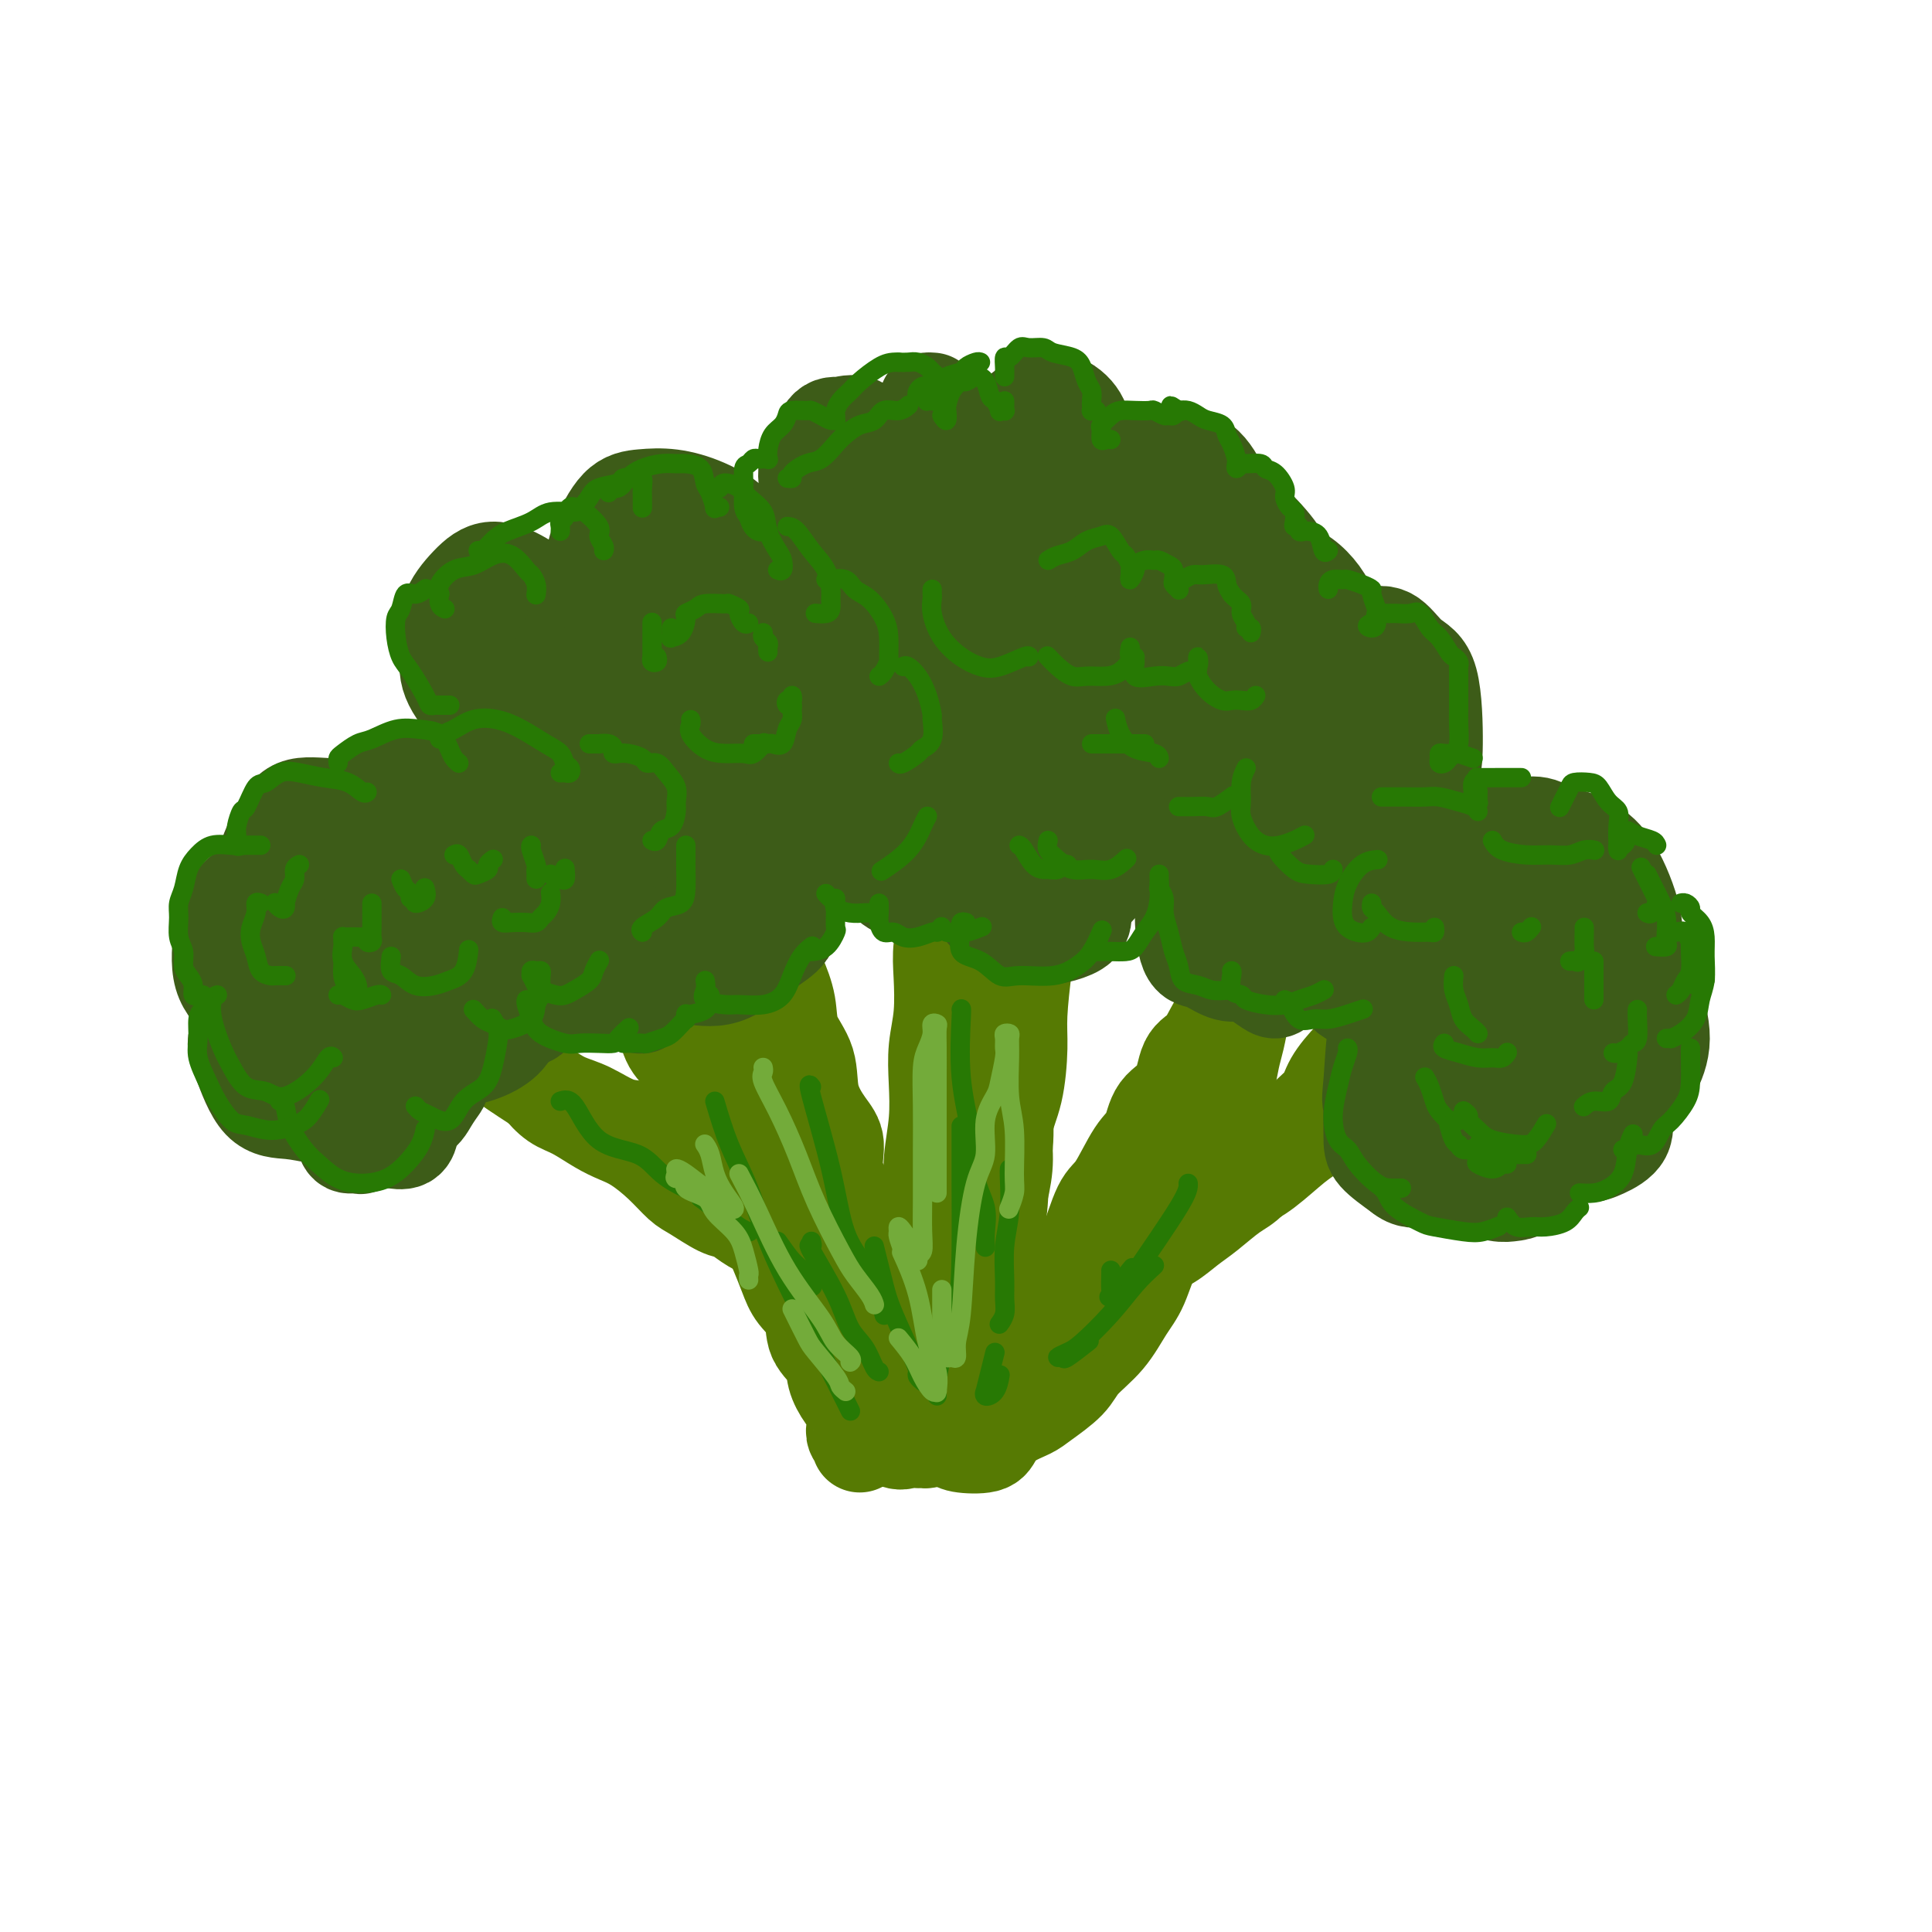 <svg viewBox='0 0 400 400' version='1.1' xmlns='http://www.w3.org/2000/svg' xmlns:xlink='http://www.w3.org/1999/xlink'><g fill='none' stroke='rgb(86,122,3)' stroke-width='20' stroke-linecap='round' stroke-linejoin='round'><path d='M126,189c-0.123,0.329 -0.246,0.657 0,1c0.246,0.343 0.860,0.700 1,1c0.140,0.300 -0.194,0.544 0,1c0.194,0.456 0.915,1.126 1,2c0.085,0.874 -0.465,1.954 0,3c0.465,1.046 1.944,2.058 3,3c1.056,0.942 1.690,1.813 2,3c0.310,1.187 0.296,2.688 1,4c0.704,1.312 2.127,2.433 3,4c0.873,1.567 1.195,3.578 2,5c0.805,1.422 2.092,2.255 3,4c0.908,1.745 1.437,4.403 2,6c0.563,1.597 1.161,2.134 2,4c0.839,1.866 1.919,5.062 3,7c1.081,1.938 2.162,2.617 3,4c0.838,1.383 1.432,3.468 2,5c0.568,1.532 1.109,2.510 2,4c0.891,1.490 2.131,3.492 3,5c0.869,1.508 1.369,2.521 2,4c0.631,1.479 1.395,3.424 2,5c0.605,1.576 1.050,2.784 2,4c0.950,1.216 2.404,2.440 3,4c0.596,1.560 0.335,3.456 1,5c0.665,1.544 2.255,2.735 3,4c0.745,1.265 0.643,2.605 1,4c0.357,1.395 1.171,2.846 2,4c0.829,1.154 1.672,2.012 2,3c0.328,0.988 0.140,2.107 0,3c-0.140,0.893 -0.233,1.559 0,2c0.233,0.441 0.794,0.657 1,1c0.206,0.343 0.059,0.812 0,1c-0.059,0.188 -0.029,0.094 0,0'/><path d='M133,184c-0.038,0.266 -0.075,0.532 0,1c0.075,0.468 0.263,1.138 1,2c0.737,0.862 2.024,1.915 3,3c0.976,1.085 1.640,2.202 3,4c1.360,1.798 3.415,4.278 5,6c1.585,1.722 2.698,2.687 4,4c1.302,1.313 2.791,2.973 4,5c1.209,2.027 2.139,4.419 3,6c0.861,1.581 1.654,2.349 3,4c1.346,1.651 3.246,4.183 4,6c0.754,1.817 0.364,2.917 1,5c0.636,2.083 2.298,5.148 3,7c0.702,1.852 0.442,2.490 1,4c0.558,1.510 1.932,3.891 3,6c1.068,2.109 1.829,3.947 2,6c0.171,2.053 -0.249,4.322 0,6c0.249,1.678 1.166,2.767 2,5c0.834,2.233 1.586,5.610 2,8c0.414,2.390 0.489,3.791 1,5c0.511,1.209 1.457,2.225 2,4c0.543,1.775 0.681,4.308 1,6c0.319,1.692 0.818,2.541 1,3c0.182,0.459 0.049,0.526 0,1c-0.049,0.474 -0.012,1.354 0,2c0.012,0.646 0.001,1.057 0,1c-0.001,-0.057 0.010,-0.582 0,-1c-0.010,-0.418 -0.041,-0.728 0,-1c0.041,-0.272 0.155,-0.506 0,-1c-0.155,-0.494 -0.577,-1.247 -1,-2'/><path d='M181,289c-0.151,-0.709 -0.029,-0.482 0,-1c0.029,-0.518 -0.033,-1.783 0,-3c0.033,-1.217 0.163,-2.387 0,-4c-0.163,-1.613 -0.619,-3.668 -1,-6c-0.381,-2.332 -0.688,-4.940 -1,-7c-0.312,-2.060 -0.629,-3.573 -1,-5c-0.371,-1.427 -0.798,-2.767 -1,-5c-0.202,-2.233 -0.181,-5.357 -1,-8c-0.819,-2.643 -2.479,-4.803 -3,-7c-0.521,-2.197 0.099,-4.431 0,-6c-0.099,-1.569 -0.915,-2.473 -2,-4c-1.085,-1.527 -2.440,-3.678 -3,-6c-0.560,-2.322 -0.325,-4.815 -1,-7c-0.675,-2.185 -2.260,-4.060 -3,-6c-0.740,-1.940 -0.636,-3.943 -1,-6c-0.364,-2.057 -1.197,-4.168 -2,-6c-0.803,-1.832 -1.577,-3.385 -2,-5c-0.423,-1.615 -0.495,-3.291 -1,-5c-0.505,-1.709 -1.442,-3.452 -2,-5c-0.558,-1.548 -0.738,-2.902 -1,-4c-0.262,-1.098 -0.606,-1.941 -1,-3c-0.394,-1.059 -0.838,-2.335 -1,-3c-0.162,-0.665 -0.044,-0.717 0,-1c0.044,-0.283 0.012,-0.795 0,-1c-0.012,-0.205 -0.006,-0.102 0,0'/><path d='M153,174c-0.005,0.472 -0.011,0.943 0,1c0.011,0.057 0.037,-0.302 0,0c-0.037,0.302 -0.137,1.264 0,3c0.137,1.736 0.512,4.247 1,6c0.488,1.753 1.088,2.749 2,5c0.912,2.251 2.135,5.757 3,9c0.865,3.243 1.373,6.224 2,9c0.627,2.776 1.372,5.347 2,8c0.628,2.653 1.139,5.389 2,8c0.861,2.611 2.073,5.095 3,8c0.927,2.905 1.569,6.229 2,9c0.431,2.771 0.652,4.990 1,7c0.348,2.010 0.825,3.810 1,5c0.175,1.190 0.050,1.768 0,2c-0.050,0.232 -0.025,0.116 0,0'/><path d='M184,294c0.302,0.729 0.605,1.458 1,2c0.395,0.542 0.883,0.898 1,1c0.117,0.102 -0.137,-0.049 0,0c0.137,0.049 0.667,0.298 1,0c0.333,-0.298 0.471,-1.144 1,-2c0.529,-0.856 1.448,-1.722 2,-3c0.552,-1.278 0.736,-2.967 1,-5c0.264,-2.033 0.606,-4.410 1,-6c0.394,-1.590 0.838,-2.395 1,-4c0.162,-1.605 0.042,-4.012 0,-7c-0.042,-2.988 -0.008,-6.558 0,-9c0.008,-2.442 -0.012,-3.757 0,-6c0.012,-2.243 0.055,-5.413 0,-8c-0.055,-2.587 -0.207,-4.590 0,-7c0.207,-2.410 0.774,-5.228 1,-8c0.226,-2.772 0.112,-5.498 0,-8c-0.112,-2.502 -0.222,-4.778 0,-7c0.222,-2.222 0.777,-4.388 1,-7c0.223,-2.612 0.115,-5.670 0,-8c-0.115,-2.330 -0.238,-3.930 0,-6c0.238,-2.070 0.838,-4.608 1,-7c0.162,-2.392 -0.115,-4.639 0,-7c0.115,-2.361 0.623,-4.836 1,-7c0.377,-2.164 0.623,-4.018 1,-6c0.377,-1.982 0.885,-4.093 1,-6c0.115,-1.907 -0.163,-3.610 0,-5c0.163,-1.390 0.765,-2.465 1,-4c0.235,-1.535 0.102,-3.529 0,-5c-0.102,-1.471 -0.172,-2.420 0,-3c0.172,-0.580 0.586,-0.790 1,-1'/><path d='M201,145c0.929,-8.186 0.252,-3.150 0,-1c-0.252,2.150 -0.078,1.413 0,2c0.078,0.587 0.059,2.498 0,4c-0.059,1.502 -0.160,2.594 0,4c0.160,1.406 0.579,3.126 1,5c0.421,1.874 0.842,3.903 1,6c0.158,2.097 0.054,4.264 0,6c-0.054,1.736 -0.056,3.042 0,6c0.056,2.958 0.170,7.567 0,11c-0.170,3.433 -0.623,5.690 -1,8c-0.377,2.310 -0.679,4.672 -1,7c-0.321,2.328 -0.660,4.623 -1,8c-0.340,3.377 -0.679,7.836 -1,11c-0.321,3.164 -0.622,5.032 -1,8c-0.378,2.968 -0.833,7.037 -1,10c-0.167,2.963 -0.048,4.819 0,8c0.048,3.181 0.023,7.685 0,11c-0.023,3.315 -0.045,5.440 0,7c0.045,1.560 0.156,2.555 0,4c-0.156,1.445 -0.578,3.340 -1,5c-0.422,1.660 -0.845,3.084 -1,4c-0.155,0.916 -0.042,1.324 0,2c0.042,0.676 0.012,1.622 0,2c-0.012,0.378 -0.006,0.189 0,0'/><path d='M192,290c-0.415,-0.100 -0.829,-0.200 -1,0c-0.171,0.200 -0.098,0.700 0,1c0.098,0.300 0.222,0.400 0,1c-0.222,0.600 -0.788,1.701 -1,2c-0.212,0.299 -0.069,-0.205 0,0c0.069,0.205 0.063,1.120 0,2c-0.063,0.880 -0.185,1.724 0,2c0.185,0.276 0.676,-0.016 1,0c0.324,0.016 0.480,0.341 1,0c0.520,-0.341 1.405,-1.349 2,-2c0.595,-0.651 0.900,-0.944 1,-2c0.100,-1.056 -0.007,-2.873 0,-4c0.007,-1.127 0.127,-1.564 0,-2c-0.127,-0.436 -0.499,-0.873 -1,-1c-0.501,-0.127 -1.129,0.055 -2,0c-0.871,-0.055 -1.985,-0.347 -3,0c-1.015,0.347 -1.932,1.334 -3,2c-1.068,0.666 -2.289,1.011 -3,2c-0.711,0.989 -0.913,2.622 -1,3c-0.087,0.378 -0.059,-0.498 0,0c0.059,0.498 0.148,2.372 0,3c-0.148,0.628 -0.535,0.010 0,0c0.535,-0.010 1.992,0.587 3,1c1.008,0.413 1.567,0.641 3,0c1.433,-0.641 3.738,-2.151 5,-3c1.262,-0.849 1.479,-1.037 2,-2c0.521,-0.963 1.346,-2.701 2,-4c0.654,-1.299 1.138,-2.157 2,-4c0.862,-1.843 2.104,-4.669 3,-7c0.896,-2.331 1.448,-4.165 2,-6'/><path d='M204,272c1.343,-3.936 0.201,-3.277 0,-5c-0.201,-1.723 0.538,-5.827 1,-8c0.462,-2.173 0.646,-2.414 1,-4c0.354,-1.586 0.878,-4.518 1,-7c0.122,-2.482 -0.160,-4.513 0,-6c0.160,-1.487 0.760,-2.428 1,-5c0.240,-2.572 0.121,-6.774 0,-9c-0.121,-2.226 -0.244,-2.475 0,-4c0.244,-1.525 0.854,-4.326 1,-6c0.146,-1.674 -0.172,-2.222 0,-4c0.172,-1.778 0.833,-4.786 1,-7c0.167,-2.214 -0.162,-3.634 0,-5c0.162,-1.366 0.813,-2.679 1,-5c0.187,-2.321 -0.090,-5.649 0,-8c0.090,-2.351 0.546,-3.723 1,-5c0.454,-1.277 0.906,-2.459 1,-4c0.094,-1.541 -0.171,-3.441 0,-5c0.171,-1.559 0.778,-2.775 1,-4c0.222,-1.225 0.060,-2.458 0,-4c-0.060,-1.542 -0.016,-3.393 0,-5c0.016,-1.607 0.004,-2.971 0,-4c-0.004,-1.029 -0.001,-1.723 0,-2c0.001,-0.277 0.001,-0.139 0,0'/><path d='M214,156c0.114,1.617 0.227,3.235 0,5c-0.227,1.765 -0.796,3.678 -1,6c-0.204,2.322 -0.045,5.054 0,8c0.045,2.946 -0.026,6.107 0,9c0.026,2.893 0.149,5.518 0,8c-0.149,2.482 -0.569,4.822 -1,8c-0.431,3.178 -0.871,7.195 -1,10c-0.129,2.805 0.055,4.398 0,7c-0.055,2.602 -0.347,6.212 -1,9c-0.653,2.788 -1.667,4.754 -2,7c-0.333,2.246 0.016,4.770 0,7c-0.016,2.230 -0.396,4.165 -1,7c-0.604,2.835 -1.432,6.571 -2,9c-0.568,2.429 -0.877,3.551 -1,4c-0.123,0.449 -0.062,0.224 0,0'/><path d='M194,292c-0.004,0.364 -0.008,0.727 0,1c0.008,0.273 0.030,0.455 0,1c-0.030,0.545 -0.110,1.454 0,2c0.110,0.546 0.409,0.730 1,1c0.591,0.270 1.472,0.627 2,1c0.528,0.373 0.701,0.763 2,1c1.299,0.237 3.724,0.322 5,0c1.276,-0.322 1.402,-1.051 2,-2c0.598,-0.949 1.666,-2.118 3,-3c1.334,-0.882 2.933,-1.476 4,-2c1.067,-0.524 1.601,-0.979 3,-2c1.399,-1.021 3.662,-2.608 5,-4c1.338,-1.392 1.749,-2.588 3,-4c1.251,-1.412 3.340,-3.038 5,-5c1.660,-1.962 2.891,-4.258 4,-6c1.109,-1.742 2.097,-2.928 3,-5c0.903,-2.072 1.722,-5.029 3,-7c1.278,-1.971 3.015,-2.957 4,-5c0.985,-2.043 1.220,-5.144 2,-7c0.780,-1.856 2.107,-2.466 3,-4c0.893,-1.534 1.353,-3.992 2,-6c0.647,-2.008 1.483,-3.564 2,-5c0.517,-1.436 0.716,-2.750 1,-4c0.284,-1.250 0.653,-2.434 1,-4c0.347,-1.566 0.673,-3.513 1,-5c0.327,-1.487 0.655,-2.516 1,-4c0.345,-1.484 0.706,-3.425 1,-5c0.294,-1.575 0.522,-2.783 1,-4c0.478,-1.217 1.206,-2.443 2,-4c0.794,-1.557 1.656,-3.445 2,-5c0.344,-1.555 0.172,-2.778 0,-4'/><path d='M262,193c2.333,-8.322 1.165,-4.128 1,-3c-0.165,1.128 0.672,-0.810 1,-2c0.328,-1.190 0.147,-1.633 0,-2c-0.147,-0.367 -0.261,-0.658 0,-1c0.261,-0.342 0.896,-0.734 1,-1c0.104,-0.266 -0.324,-0.406 -1,0c-0.676,0.406 -1.598,1.360 -2,3c-0.402,1.640 -0.282,3.967 -1,6c-0.718,2.033 -2.275,3.771 -3,6c-0.725,2.229 -0.619,4.949 -1,7c-0.381,2.051 -1.250,3.433 -2,5c-0.750,1.567 -1.383,3.318 -2,6c-0.617,2.682 -1.218,6.295 -2,9c-0.782,2.705 -1.744,4.502 -3,6c-1.256,1.498 -2.805,2.697 -4,5c-1.195,2.303 -2.034,5.711 -3,8c-0.966,2.289 -2.058,3.460 -3,5c-0.942,1.540 -1.732,3.450 -3,5c-1.268,1.550 -3.013,2.740 -4,4c-0.987,1.260 -1.215,2.591 -2,4c-0.785,1.409 -2.126,2.895 -3,4c-0.874,1.105 -1.281,1.828 -2,3c-0.719,1.172 -1.748,2.795 -3,4c-1.252,1.205 -2.725,1.994 -4,3c-1.275,1.006 -2.352,2.228 -3,3c-0.648,0.772 -0.867,1.092 -2,2c-1.133,0.908 -3.181,2.402 -4,3c-0.819,0.598 -0.410,0.299 0,0'/><path d='M204,290c0.184,-0.819 0.369,-1.638 1,-3c0.631,-1.362 1.709,-3.267 3,-5c1.291,-1.733 2.796,-3.295 4,-5c1.204,-1.705 2.107,-3.553 3,-5c0.893,-1.447 1.774,-2.494 3,-4c1.226,-1.506 2.796,-3.471 4,-5c1.204,-1.529 2.042,-2.623 3,-5c0.958,-2.377 2.036,-6.037 3,-8c0.964,-1.963 1.813,-2.231 3,-4c1.187,-1.769 2.712,-5.041 4,-7c1.288,-1.959 2.340,-2.606 3,-4c0.660,-1.394 0.928,-3.537 2,-5c1.072,-1.463 2.949,-2.247 4,-4c1.051,-1.753 1.275,-4.477 2,-6c0.725,-1.523 1.952,-1.847 3,-3c1.048,-1.153 1.919,-3.135 3,-5c1.081,-1.865 2.374,-3.612 3,-5c0.626,-1.388 0.586,-2.415 1,-4c0.414,-1.585 1.281,-3.728 2,-5c0.719,-1.272 1.289,-1.675 2,-3c0.711,-1.325 1.564,-3.574 2,-5c0.436,-1.426 0.457,-2.028 1,-3c0.543,-0.972 1.610,-2.312 2,-3c0.390,-0.688 0.105,-0.724 0,-1c-0.105,-0.276 -0.030,-0.793 0,-1c0.030,-0.207 0.015,-0.103 0,0'/><path d='M266,190c-0.360,0.583 -0.719,1.166 -1,2c-0.281,0.834 -0.483,1.919 -1,3c-0.517,1.081 -1.348,2.158 -2,4c-0.652,1.842 -1.125,4.448 -2,6c-0.875,1.552 -2.152,2.049 -3,4c-0.848,1.951 -1.268,5.355 -2,8c-0.732,2.645 -1.776,4.532 -3,6c-1.224,1.468 -2.629,2.516 -4,5c-1.371,2.484 -2.707,6.403 -4,9c-1.293,2.597 -2.542,3.871 -4,6c-1.458,2.129 -3.123,5.112 -4,7c-0.877,1.888 -0.965,2.682 -1,3c-0.035,0.318 -0.018,0.159 0,0'/><path d='M222,270c0.150,0.221 0.301,0.441 1,0c0.699,-0.441 1.947,-1.545 3,-2c1.053,-0.455 1.912,-0.261 3,-1c1.088,-0.739 2.404,-2.412 4,-4c1.596,-1.588 3.473,-3.090 5,-4c1.527,-0.910 2.704,-1.227 4,-2c1.296,-0.773 2.710,-2.001 4,-3c1.290,-0.999 2.455,-1.770 4,-3c1.545,-1.230 3.469,-2.920 5,-4c1.531,-1.080 2.669,-1.552 4,-3c1.331,-1.448 2.855,-3.873 4,-5c1.145,-1.127 1.912,-0.954 3,-2c1.088,-1.046 2.498,-3.309 4,-5c1.502,-1.691 3.096,-2.809 4,-4c0.904,-1.191 1.120,-2.453 2,-4c0.880,-1.547 2.425,-3.377 4,-5c1.575,-1.623 3.179,-3.037 4,-4c0.821,-0.963 0.860,-1.474 1,-2c0.140,-0.526 0.382,-1.067 1,-2c0.618,-0.933 1.613,-2.256 2,-3c0.387,-0.744 0.167,-0.908 0,-1c-0.167,-0.092 -0.282,-0.113 0,0c0.282,0.113 0.962,0.360 1,1c0.038,0.640 -0.567,1.671 -1,3c-0.433,1.329 -0.693,2.954 -1,4c-0.307,1.046 -0.659,1.512 -1,2c-0.341,0.488 -0.669,0.996 -1,2c-0.331,1.004 -0.666,2.502 -1,4'/><path d='M284,223c-1.048,2.814 -1.669,2.350 -3,3c-1.331,0.650 -3.373,2.414 -5,4c-1.627,1.586 -2.839,2.993 -4,4c-1.161,1.007 -2.270,1.615 -4,3c-1.730,1.385 -4.082,3.546 -6,5c-1.918,1.454 -3.401,2.199 -5,3c-1.599,0.801 -3.314,1.657 -4,2c-0.686,0.343 -0.343,0.171 0,0'/><path d='M164,228c-0.002,-0.024 -0.005,-0.048 0,0c0.005,0.048 0.016,0.168 0,0c-0.016,-0.168 -0.060,-0.626 0,-1c0.060,-0.374 0.224,-0.666 0,-1c-0.224,-0.334 -0.837,-0.712 -1,-1c-0.163,-0.288 0.122,-0.488 0,-1c-0.122,-0.512 -0.652,-1.335 -1,-2c-0.348,-0.665 -0.513,-1.170 -1,-2c-0.487,-0.830 -1.296,-1.984 -2,-3c-0.704,-1.016 -1.302,-1.896 -2,-3c-0.698,-1.104 -1.496,-2.434 -2,-3c-0.504,-0.566 -0.713,-0.368 -1,-1c-0.287,-0.632 -0.653,-2.095 -1,-3c-0.347,-0.905 -0.674,-1.251 -1,-2c-0.326,-0.749 -0.652,-1.902 -1,-3c-0.348,-1.098 -0.719,-2.140 -1,-3c-0.281,-0.860 -0.471,-1.538 -1,-2c-0.529,-0.462 -1.395,-0.709 -2,-1c-0.605,-0.291 -0.948,-0.625 -1,-1c-0.052,-0.375 0.185,-0.789 0,-1c-0.185,-0.211 -0.794,-0.218 -1,0c-0.206,0.218 -0.010,0.662 0,1c0.010,0.338 -0.166,0.570 0,1c0.166,0.430 0.675,1.057 1,2c0.325,0.943 0.465,2.200 1,3c0.535,0.800 1.463,1.142 2,2c0.537,0.858 0.683,2.231 1,3c0.317,0.769 0.805,0.934 1,1c0.195,0.066 0.098,0.033 0,0'/><path d='M165,256c0.115,0.429 0.229,0.859 0,1c-0.229,0.141 -0.802,-0.006 -1,0c-0.198,0.006 -0.020,0.166 0,0c0.020,-0.166 -0.117,-0.658 -1,-1c-0.883,-0.342 -2.512,-0.532 -4,-1c-1.488,-0.468 -2.834,-1.212 -4,-2c-1.166,-0.788 -2.152,-1.620 -3,-2c-0.848,-0.380 -1.560,-0.308 -3,-1c-1.440,-0.692 -3.610,-2.150 -5,-3c-1.390,-0.850 -2.001,-1.094 -3,-2c-0.999,-0.906 -2.384,-2.473 -4,-4c-1.616,-1.527 -3.461,-3.013 -5,-4c-1.539,-0.987 -2.773,-1.476 -4,-2c-1.227,-0.524 -2.448,-1.085 -4,-2c-1.552,-0.915 -3.435,-2.184 -5,-3c-1.565,-0.816 -2.811,-1.179 -4,-2c-1.189,-0.821 -2.322,-2.101 -3,-3c-0.678,-0.899 -0.902,-1.417 -2,-2c-1.098,-0.583 -3.070,-1.232 -4,-2c-0.930,-0.768 -0.818,-1.653 -1,-2c-0.182,-0.347 -0.659,-0.154 -1,0c-0.341,0.154 -0.545,0.268 -1,0c-0.455,-0.268 -1.161,-0.918 -1,-1c0.161,-0.082 1.189,0.405 2,1c0.811,0.595 1.406,1.297 2,2'/><path d='M106,221c1.425,1.053 3.988,2.687 6,4c2.012,1.313 3.473,2.306 5,3c1.527,0.694 3.120,1.090 5,2c1.880,0.910 4.048,2.335 6,3c1.952,0.665 3.690,0.571 5,1c1.310,0.429 2.194,1.383 3,2c0.806,0.617 1.536,0.897 2,1c0.464,0.103 0.663,0.028 1,0c0.337,-0.028 0.810,-0.008 1,0c0.190,0.008 0.095,0.004 0,0'/></g>
<g fill='none' stroke='rgb(61,92,24)' stroke-width='20' stroke-linecap='round' stroke-linejoin='round'><path d='M79,175c-1.276,0.383 -2.551,0.766 -4,1c-1.449,0.234 -3.071,0.320 -4,1c-0.929,0.680 -1.163,1.954 -2,3c-0.837,1.046 -2.276,1.862 -3,4c-0.724,2.138 -0.733,5.597 -1,8c-0.267,2.403 -0.793,3.750 0,6c0.793,2.250 2.906,5.404 4,7c1.094,1.596 1.170,1.633 3,2c1.830,0.367 5.416,1.064 8,1c2.584,-0.064 4.168,-0.888 6,-2c1.832,-1.112 3.913,-2.513 5,-4c1.087,-1.487 1.181,-3.059 1,-5c-0.181,-1.941 -0.635,-4.250 -2,-6c-1.365,-1.750 -3.640,-2.942 -6,-4c-2.360,-1.058 -4.804,-1.981 -8,-2c-3.196,-0.019 -7.145,0.867 -10,2c-2.855,1.133 -4.617,2.513 -6,5c-1.383,2.487 -2.387,6.079 -3,9c-0.613,2.921 -0.836,5.169 0,8c0.836,2.831 2.732,6.244 5,8c2.268,1.756 4.907,1.853 8,2c3.093,0.147 6.639,0.342 9,0c2.361,-0.342 3.538,-1.223 5,-2c1.462,-0.777 3.208,-1.451 4,-3c0.792,-1.549 0.631,-3.973 0,-6c-0.631,-2.027 -1.733,-3.657 -4,-6c-2.267,-2.343 -5.699,-5.399 -8,-7c-2.301,-1.601 -3.473,-1.749 -5,-2c-1.527,-0.251 -3.411,-0.606 -5,0c-1.589,0.606 -2.883,2.173 -3,5c-0.117,2.827 0.941,6.913 2,11'/><path d='M65,209c1.180,3.250 3.131,5.875 5,8c1.869,2.125 3.657,3.749 6,5c2.343,1.251 5.241,2.129 8,2c2.759,-0.129 5.380,-1.264 7,-2c1.620,-0.736 2.238,-1.074 3,-3c0.762,-1.926 1.667,-5.442 2,-7c0.333,-1.558 0.095,-1.160 0,-1c-0.095,0.160 -0.048,0.080 0,0'/><path d='M74,197c-1.050,0.170 -2.099,0.340 -3,3c-0.901,2.660 -1.653,7.811 -2,11c-0.347,3.189 -0.288,4.416 0,6c0.288,1.584 0.805,3.524 2,5c1.195,1.476 3.067,2.486 5,3c1.933,0.514 3.928,0.531 6,0c2.072,-0.531 4.220,-1.609 6,-3c1.780,-1.391 3.190,-3.093 4,-5c0.810,-1.907 1.019,-4.018 1,-6c-0.019,-1.982 -0.266,-3.834 -2,-7c-1.734,-3.166 -4.955,-7.645 -7,-10c-2.045,-2.355 -2.915,-2.585 -5,-3c-2.085,-0.415 -5.386,-1.016 -7,0c-1.614,1.016 -1.543,3.649 -2,6c-0.457,2.351 -1.443,4.421 -1,7c0.443,2.579 2.316,5.667 4,8c1.684,2.333 3.180,3.911 6,5c2.820,1.089 6.965,1.689 10,2c3.035,0.311 4.960,0.333 7,0c2.040,-0.333 4.195,-1.020 6,-2c1.805,-0.980 3.261,-2.252 4,-4c0.739,-1.748 0.762,-3.971 0,-7c-0.762,-3.029 -2.309,-6.862 -4,-10c-1.691,-3.138 -3.525,-5.579 -5,-7c-1.475,-1.421 -2.592,-1.822 -4,-2c-1.408,-0.178 -3.105,-0.132 -4,1c-0.895,1.132 -0.986,3.350 -1,6c-0.014,2.650 0.048,5.731 1,8c0.952,2.269 2.795,3.726 5,5c2.205,1.274 4.773,2.364 7,3c2.227,0.636 4.114,0.818 6,1'/><path d='M107,211c3.816,0.591 4.354,-2.430 5,-4c0.646,-1.570 1.398,-1.689 2,-3c0.602,-1.311 1.052,-3.815 0,-7c-1.052,-3.185 -3.606,-7.051 -6,-10c-2.394,-2.949 -4.628,-4.981 -6,-6c-1.372,-1.019 -1.883,-1.024 -3,-1c-1.117,0.024 -2.839,0.076 -4,1c-1.161,0.924 -1.760,2.718 -2,5c-0.240,2.282 -0.120,5.050 1,7c1.120,1.950 3.242,3.082 5,4c1.758,0.918 3.154,1.622 5,2c1.846,0.378 4.142,0.431 6,0c1.858,-0.431 3.279,-1.346 4,-2c0.721,-0.654 0.743,-1.047 1,-2c0.257,-0.953 0.750,-2.467 0,-5c-0.750,-2.533 -2.745,-6.087 -5,-9c-2.255,-2.913 -4.772,-5.186 -7,-7c-2.228,-1.814 -4.167,-3.168 -6,-4c-1.833,-0.832 -3.559,-1.141 -5,-1c-1.441,0.141 -2.598,0.732 -3,2c-0.402,1.268 -0.050,3.214 0,5c0.050,1.786 -0.204,3.413 1,5c1.204,1.587 3.865,3.136 6,4c2.135,0.864 3.742,1.044 5,1c1.258,-0.044 2.166,-0.313 3,-1c0.834,-0.687 1.593,-1.791 2,-3c0.407,-1.209 0.463,-2.523 0,-4c-0.463,-1.477 -1.444,-3.118 -3,-5c-1.556,-1.882 -3.688,-4.007 -6,-6c-2.312,-1.993 -4.803,-3.855 -7,-5c-2.197,-1.145 -4.098,-1.572 -6,-2'/><path d='M84,160c-2.906,-0.860 -3.672,0.490 -5,2c-1.328,1.510 -3.219,3.179 -4,5c-0.781,1.821 -0.452,3.795 0,6c0.452,2.205 1.026,4.640 2,6c0.974,1.360 2.347,1.645 4,2c1.653,0.355 3.585,0.782 5,1c1.415,0.218 2.314,0.229 3,0c0.686,-0.229 1.159,-0.698 1,-2c-0.159,-1.302 -0.952,-3.437 -2,-5c-1.048,-1.563 -2.353,-2.553 -4,-4c-1.647,-1.447 -3.638,-3.352 -6,-4c-2.362,-0.648 -5.096,-0.038 -8,0c-2.904,0.038 -5.979,-0.494 -8,0c-2.021,0.494 -2.989,2.014 -4,4c-1.011,1.986 -2.067,4.436 -3,7c-0.933,2.564 -1.743,5.240 -2,7c-0.257,1.760 0.040,2.605 1,4c0.960,1.395 2.583,3.340 4,4c1.417,0.660 2.628,0.033 4,0c1.372,-0.033 2.904,0.527 4,0c1.096,-0.527 1.757,-2.142 2,-3c0.243,-0.858 0.070,-0.959 0,-1c-0.070,-0.041 -0.035,-0.020 0,0'/><path d='M58,182c-1.601,0.089 -3.201,0.178 -5,1c-1.799,0.822 -3.796,2.378 -5,4c-1.204,1.622 -1.614,3.309 -2,6c-0.386,2.691 -0.749,6.385 0,9c0.749,2.615 2.611,4.149 4,6c1.389,1.851 2.305,4.017 4,5c1.695,0.983 4.170,0.783 6,1c1.830,0.217 3.014,0.852 4,1c0.986,0.148 1.773,-0.192 2,-1c0.227,-0.808 -0.105,-2.085 -1,-3c-0.895,-0.915 -2.354,-1.467 -4,-2c-1.646,-0.533 -3.478,-1.046 -5,-1c-1.522,0.046 -2.733,0.653 -4,2c-1.267,1.347 -2.588,3.436 -3,5c-0.412,1.564 0.087,2.604 1,5c0.913,2.396 2.240,6.148 4,8c1.760,1.852 3.954,1.805 6,2c2.046,0.195 3.945,0.631 6,1c2.055,0.369 4.266,0.670 6,0c1.734,-0.670 2.992,-2.310 4,-3c1.008,-0.690 1.766,-0.431 2,-2c0.234,-1.569 -0.057,-4.966 -1,-7c-0.943,-2.034 -2.539,-2.706 -4,-4c-1.461,-1.294 -2.787,-3.209 -4,-4c-1.213,-0.791 -2.313,-0.459 -3,0c-0.687,0.459 -0.962,1.043 -1,2c-0.038,0.957 0.161,2.287 1,4c0.839,1.713 2.318,3.810 4,5c1.682,1.190 3.568,1.474 6,2c2.432,0.526 5.409,1.293 8,1c2.591,-0.293 4.795,-1.647 7,-3'/><path d='M91,222c2.190,-1.335 4.164,-3.172 6,-5c1.836,-1.828 3.532,-3.645 5,-6c1.468,-2.355 2.707,-5.246 3,-8c0.293,-2.754 -0.360,-5.371 -1,-8c-0.640,-2.629 -1.266,-5.271 -2,-7c-0.734,-1.729 -1.575,-2.544 -2,-3c-0.425,-0.456 -0.435,-0.553 -1,0c-0.565,0.553 -1.684,1.757 -2,3c-0.316,1.243 0.172,2.526 1,4c0.828,1.474 1.995,3.138 3,4c1.005,0.862 1.849,0.920 3,1c1.151,0.080 2.611,0.182 4,0c1.389,-0.182 2.708,-0.648 4,-2c1.292,-1.352 2.556,-3.592 3,-5c0.444,-1.408 0.067,-1.986 0,-4c-0.067,-2.014 0.174,-5.465 0,-7c-0.174,-1.535 -0.764,-1.153 -1,-1c-0.236,0.153 -0.118,0.076 0,0'/><path d='M102,165c0.087,0.655 0.174,1.309 0,2c-0.174,0.691 -0.610,1.417 0,3c0.610,1.583 2.267,4.021 4,6c1.733,1.979 3.544,3.499 5,4c1.456,0.501 2.558,-0.018 4,0c1.442,0.018 3.223,0.573 5,0c1.777,-0.573 3.551,-2.274 5,-4c1.449,-1.726 2.575,-3.478 3,-5c0.425,-1.522 0.150,-2.814 0,-5c-0.150,-2.186 -0.176,-5.266 -1,-8c-0.824,-2.734 -2.444,-5.121 -4,-7c-1.556,-1.879 -3.046,-3.248 -4,-4c-0.954,-0.752 -1.373,-0.886 -2,0c-0.627,0.886 -1.462,2.790 -2,5c-0.538,2.210 -0.778,4.724 0,8c0.778,3.276 2.575,7.315 4,10c1.425,2.685 2.480,4.016 5,5c2.520,0.984 6.506,1.623 9,2c2.494,0.377 3.496,0.494 5,0c1.504,-0.494 3.511,-1.599 5,-3c1.489,-1.401 2.460,-3.099 3,-6c0.540,-2.901 0.648,-7.007 0,-11c-0.648,-3.993 -2.054,-7.873 -4,-11c-1.946,-3.127 -4.433,-5.500 -7,-7c-2.567,-1.500 -5.213,-2.127 -8,-2c-2.787,0.127 -5.717,1.006 -8,3c-2.283,1.994 -3.921,5.101 -5,9c-1.079,3.899 -1.598,8.588 -2,13c-0.402,4.412 -0.686,8.546 1,12c1.686,3.454 5.343,6.227 9,9'/><path d='M122,183c2.952,2.325 5.832,3.636 9,4c3.168,0.364 6.625,-0.219 9,0c2.375,0.219 3.668,1.242 6,0c2.332,-1.242 5.702,-4.747 7,-7c1.298,-2.253 0.523,-3.253 0,-6c-0.523,-2.747 -0.795,-7.239 -3,-11c-2.205,-3.761 -6.344,-6.789 -8,-8c-1.656,-1.211 -0.828,-0.606 0,0'/><path d='M140,154c-0.819,-0.414 -1.637,-0.829 -4,0c-2.363,0.829 -6.269,2.900 -9,6c-2.731,3.100 -4.285,7.228 -5,11c-0.715,3.772 -0.589,7.190 0,10c0.589,2.810 1.642,5.014 4,7c2.358,1.986 6.020,3.754 9,5c2.980,1.246 5.277,1.972 8,2c2.723,0.028 5.871,-0.640 8,-1c2.129,-0.360 3.239,-0.411 4,-2c0.761,-1.589 1.173,-4.715 1,-7c-0.173,-2.285 -0.932,-3.729 -3,-6c-2.068,-2.271 -5.445,-5.369 -8,-7c-2.555,-1.631 -4.287,-1.796 -7,-1c-2.713,0.796 -6.406,2.553 -9,4c-2.594,1.447 -4.090,2.583 -5,5c-0.910,2.417 -1.233,6.116 -1,9c0.233,2.884 1.022,4.953 3,7c1.978,2.047 5.143,4.071 8,5c2.857,0.929 5.405,0.762 8,1c2.595,0.238 5.237,0.880 8,0c2.763,-0.880 5.645,-3.282 8,-5c2.355,-1.718 4.181,-2.752 5,-4c0.819,-1.248 0.629,-2.712 0,-7c-0.629,-4.288 -1.698,-11.402 -3,-15c-1.302,-3.598 -2.838,-3.680 -4,-4c-1.162,-0.320 -1.951,-0.877 -3,-1c-1.049,-0.123 -2.358,0.188 -3,1c-0.642,0.812 -0.615,2.125 0,4c0.615,1.875 1.819,4.313 3,6c1.181,1.687 2.337,2.625 4,3c1.663,0.375 3.831,0.188 6,0'/><path d='M163,180c2.350,0.270 3.224,-0.554 5,-2c1.776,-1.446 4.455,-3.514 6,-5c1.545,-1.486 1.958,-2.391 2,-5c0.042,-2.609 -0.287,-6.923 -1,-11c-0.713,-4.077 -1.810,-7.918 -3,-11c-1.190,-3.082 -2.473,-5.406 -4,-7c-1.527,-1.594 -3.298,-2.459 -4,-3c-0.702,-0.541 -0.337,-0.759 -1,1c-0.663,1.759 -2.355,5.495 -3,8c-0.645,2.505 -0.242,3.778 1,6c1.242,2.222 3.324,5.393 5,7c1.676,1.607 2.946,1.651 4,2c1.054,0.349 1.891,1.005 3,1c1.109,-0.005 2.489,-0.671 4,-2c1.511,-1.329 3.152,-3.323 4,-5c0.848,-1.677 0.902,-3.038 0,-6c-0.902,-2.962 -2.759,-7.527 -4,-11c-1.241,-3.473 -1.867,-5.855 -4,-8c-2.133,-2.145 -5.772,-4.051 -8,-5c-2.228,-0.949 -3.044,-0.939 -5,0c-1.956,0.939 -5.052,2.808 -7,5c-1.948,2.192 -2.748,4.707 -3,7c-0.252,2.293 0.044,4.363 0,6c-0.044,1.637 -0.429,2.840 0,4c0.429,1.160 1.670,2.276 3,3c1.330,0.724 2.749,1.056 4,1c1.251,-0.056 2.335,-0.498 3,-1c0.665,-0.502 0.910,-1.062 1,-3c0.090,-1.938 0.024,-5.252 -1,-8c-1.024,-2.748 -3.007,-4.928 -5,-7c-1.993,-2.072 -3.997,-4.036 -6,-6'/><path d='M149,125c-2.916,-2.878 -4.705,-3.573 -7,-4c-2.295,-0.427 -5.097,-0.586 -8,0c-2.903,0.586 -5.907,1.916 -8,4c-2.093,2.084 -3.276,4.923 -4,7c-0.724,2.077 -0.988,3.393 -1,5c-0.012,1.607 0.227,3.504 1,5c0.773,1.496 2.080,2.589 3,3c0.920,0.411 1.453,0.139 3,0c1.547,-0.139 4.110,-0.145 5,-1c0.890,-0.855 0.108,-2.558 0,-4c-0.108,-1.442 0.456,-2.622 0,-4c-0.456,-1.378 -1.934,-2.952 -4,-5c-2.066,-2.048 -4.722,-4.568 -7,-6c-2.278,-1.432 -4.180,-1.775 -6,-2c-1.820,-0.225 -3.559,-0.332 -5,0c-1.441,0.332 -2.584,1.104 -4,2c-1.416,0.896 -3.104,1.914 -4,4c-0.896,2.086 -0.998,5.238 -1,7c-0.002,1.762 0.096,2.135 0,3c-0.096,0.865 -0.387,2.222 0,3c0.387,0.778 1.451,0.978 3,1c1.549,0.022 3.583,-0.132 5,-1c1.417,-0.868 2.216,-2.448 3,-4c0.784,-1.552 1.554,-3.077 2,-5c0.446,-1.923 0.567,-4.246 0,-6c-0.567,-1.754 -1.823,-2.940 -3,-4c-1.177,-1.060 -2.274,-1.994 -4,-3c-1.726,-1.006 -4.081,-2.084 -6,-2c-1.919,0.084 -3.401,1.330 -5,3c-1.599,1.670 -3.314,3.763 -4,6c-0.686,2.237 -0.343,4.619 0,7'/><path d='M93,134c-0.169,2.126 -0.593,3.941 0,6c0.593,2.059 2.201,4.363 4,6c1.799,1.637 3.788,2.609 5,3c1.212,0.391 1.645,0.203 3,0c1.355,-0.203 3.631,-0.419 5,-1c1.369,-0.581 1.831,-1.527 2,-3c0.169,-1.473 0.046,-3.474 0,-5c-0.046,-1.526 -0.013,-2.579 0,-3c0.013,-0.421 0.007,-0.211 0,0'/><path d='M101,132c-0.180,0.374 -0.360,0.749 -1,2c-0.640,1.251 -1.741,3.380 -2,6c-0.259,2.620 0.325,5.733 1,8c0.675,2.267 1.443,3.687 3,5c1.557,1.313 3.903,2.517 6,3c2.097,0.483 3.945,0.245 6,0c2.055,-0.245 4.316,-0.497 6,-1c1.684,-0.503 2.792,-1.259 4,-3c1.208,-1.741 2.518,-4.469 3,-6c0.482,-1.531 0.138,-1.866 0,-2c-0.138,-0.134 -0.069,-0.067 0,0'/><path d='M119,133c-0.213,-0.118 -0.425,-0.235 -1,0c-0.575,0.235 -1.512,0.823 -2,3c-0.488,2.177 -0.528,5.943 0,8c0.528,2.057 1.623,2.405 3,3c1.377,0.595 3.034,1.436 5,2c1.966,0.564 4.240,0.851 6,1c1.760,0.149 3.008,0.162 5,-1c1.992,-1.162 4.730,-3.497 6,-5c1.270,-1.503 1.073,-2.174 1,-4c-0.073,-1.826 -0.021,-4.807 0,-6c0.021,-1.193 0.010,-0.596 0,0'/><path d='M135,123c-0.635,0.495 -1.271,0.990 -2,2c-0.729,1.010 -1.552,2.535 -2,4c-0.448,1.465 -0.522,2.871 0,4c0.522,1.129 1.639,1.982 2,3c0.361,1.018 -0.033,2.200 1,3c1.033,0.800 3.492,1.219 5,1c1.508,-0.219 2.064,-1.075 3,-2c0.936,-0.925 2.251,-1.918 3,-3c0.749,-1.082 0.932,-2.253 1,-4c0.068,-1.747 0.019,-4.071 0,-5c-0.019,-0.929 -0.010,-0.465 0,0'/><path d='M138,111c-0.361,-0.411 -0.722,-0.822 -1,-1c-0.278,-0.178 -0.474,-0.122 -1,0c-0.526,0.122 -1.383,0.309 -2,1c-0.617,0.691 -0.994,1.885 -1,3c-0.006,1.115 0.361,2.150 1,3c0.639,0.850 1.552,1.514 3,2c1.448,0.486 3.431,0.795 5,1c1.569,0.205 2.722,0.306 4,0c1.278,-0.306 2.679,-1.020 4,-2c1.321,-0.980 2.561,-2.228 3,-3c0.439,-0.772 0.079,-1.069 0,-2c-0.079,-0.931 0.125,-2.496 -1,-4c-1.125,-1.504 -3.579,-2.945 -6,-4c-2.421,-1.055 -4.807,-1.723 -7,-2c-2.193,-0.277 -4.191,-0.163 -6,0c-1.809,0.163 -3.428,0.374 -5,2c-1.572,1.626 -3.097,4.668 -4,7c-0.903,2.332 -1.185,3.954 -1,6c0.185,2.046 0.836,4.514 2,6c1.164,1.486 2.840,1.988 5,3c2.160,1.012 4.805,2.534 7,3c2.195,0.466 3.939,-0.124 6,-1c2.061,-0.876 4.440,-2.037 6,-3c1.560,-0.963 2.301,-1.726 3,-3c0.699,-1.274 1.357,-3.059 1,-5c-0.357,-1.941 -1.729,-4.040 -3,-6c-1.271,-1.960 -2.443,-3.782 -4,-5c-1.557,-1.218 -3.500,-1.832 -5,-2c-1.500,-0.168 -2.558,0.109 -4,1c-1.442,0.891 -3.269,2.398 -4,4c-0.731,1.602 -0.365,3.301 0,5'/><path d='M133,115c-0.672,2.459 -0.351,4.105 1,6c1.351,1.895 3.732,4.038 6,5c2.268,0.962 4.422,0.742 7,1c2.578,0.258 5.579,0.992 8,1c2.421,0.008 4.263,-0.712 5,-1c0.737,-0.288 0.368,-0.144 0,0'/><path d='M179,120c-0.208,0.853 -0.416,1.707 0,3c0.416,1.293 1.455,3.026 2,4c0.545,0.974 0.595,1.188 1,2c0.405,0.812 1.163,2.220 2,3c0.837,0.780 1.751,0.930 3,1c1.249,0.070 2.832,0.060 4,0c1.168,-0.060 1.921,-0.171 3,-1c1.079,-0.829 2.483,-2.377 3,-4c0.517,-1.623 0.148,-3.321 0,-4c-0.148,-0.679 -0.074,-0.340 0,0'/><path d='M193,119c0.175,-0.224 0.350,-0.448 -1,0c-1.350,0.448 -4.225,1.568 -6,3c-1.775,1.432 -2.449,3.175 -3,5c-0.551,1.825 -0.980,3.733 -1,6c-0.020,2.267 0.370,4.892 1,7c0.630,2.108 1.501,3.698 3,5c1.499,1.302 3.627,2.315 6,3c2.373,0.685 4.992,1.041 7,1c2.008,-0.041 3.404,-0.481 5,-1c1.596,-0.519 3.392,-1.119 4,-2c0.608,-0.881 0.027,-2.044 0,-4c-0.027,-1.956 0.501,-4.706 0,-6c-0.501,-1.294 -2.029,-1.133 -4,-1c-1.971,0.133 -4.385,0.237 -7,1c-2.615,0.763 -5.432,2.186 -8,5c-2.568,2.814 -4.886,7.020 -6,10c-1.114,2.980 -1.023,4.736 -1,7c0.023,2.264 -0.022,5.038 1,7c1.022,1.962 3.111,3.112 6,4c2.889,0.888 6.578,1.513 9,2c2.422,0.487 3.577,0.836 6,0c2.423,-0.836 6.115,-2.856 8,-4c1.885,-1.144 1.964,-1.411 2,-3c0.036,-1.589 0.028,-4.498 0,-6c-0.028,-1.502 -0.076,-1.595 -1,-2c-0.924,-0.405 -2.723,-1.123 -5,-1c-2.277,0.123 -5.030,1.085 -7,3c-1.970,1.915 -3.157,4.781 -4,7c-0.843,2.219 -1.342,3.790 -1,6c0.342,2.210 1.526,5.060 3,7c1.474,1.940 3.237,2.970 5,4'/><path d='M204,182c2.366,2.200 4.280,2.200 6,2c1.720,-0.200 3.244,-0.600 5,-1c1.756,-0.400 3.742,-0.800 5,-2c1.258,-1.200 1.788,-3.200 2,-4c0.212,-0.800 0.106,-0.400 0,0'/><path d='M211,164c-0.765,0.495 -1.530,0.989 -3,2c-1.470,1.011 -3.646,2.537 -5,4c-1.354,1.463 -1.885,2.863 -2,5c-0.115,2.137 0.185,5.010 1,7c0.815,1.990 2.145,3.096 4,4c1.855,0.904 4.235,1.604 6,2c1.765,0.396 2.914,0.487 5,0c2.086,-0.487 5.109,-1.553 7,-3c1.891,-1.447 2.651,-3.274 3,-5c0.349,-1.726 0.286,-3.349 0,-5c-0.286,-1.651 -0.796,-3.329 -1,-4c-0.204,-0.671 -0.102,-0.336 0,0'/><path d='M219,163c-0.985,-0.387 -1.970,-0.775 -4,0c-2.030,0.775 -5.105,2.711 -7,5c-1.895,2.289 -2.608,4.931 -3,7c-0.392,2.069 -0.462,3.566 0,5c0.462,1.434 1.454,2.804 3,4c1.546,1.196 3.644,2.216 6,3c2.356,0.784 4.971,1.330 7,1c2.029,-0.330 3.473,-1.537 5,-3c1.527,-1.463 3.138,-3.184 4,-5c0.862,-1.816 0.975,-3.729 1,-7c0.025,-3.271 -0.038,-7.901 -1,-11c-0.962,-3.099 -2.824,-4.666 -4,-6c-1.176,-1.334 -1.667,-2.435 -3,-3c-1.333,-0.565 -3.507,-0.593 -5,0c-1.493,0.593 -2.303,1.807 -3,3c-0.697,1.193 -1.281,2.367 -1,4c0.281,1.633 1.427,3.727 3,5c1.573,1.273 3.574,1.724 5,2c1.426,0.276 2.278,0.376 4,0c1.722,-0.376 4.313,-1.228 6,-3c1.687,-1.772 2.468,-4.463 3,-6c0.532,-1.537 0.814,-1.921 1,-5c0.186,-3.079 0.277,-8.854 0,-14c-0.277,-5.146 -0.922,-9.663 -2,-12c-1.078,-2.337 -2.590,-2.492 -4,-3c-1.410,-0.508 -2.720,-1.367 -4,-1c-1.280,0.367 -2.531,1.960 -4,4c-1.469,2.040 -3.157,4.526 -4,7c-0.843,2.474 -0.842,4.935 0,7c0.842,2.065 2.526,3.733 4,5c1.474,1.267 2.737,2.134 4,3'/><path d='M226,149c2.475,1.311 4.663,0.589 6,0c1.337,-0.589 1.822,-1.047 3,-2c1.178,-0.953 3.050,-2.403 4,-4c0.950,-1.597 0.978,-3.342 1,-7c0.022,-3.658 0.039,-9.228 -1,-13c-1.039,-3.772 -3.135,-5.744 -4,-7c-0.865,-1.256 -0.498,-1.795 -2,-2c-1.502,-0.205 -4.871,-0.078 -7,1c-2.129,1.078 -3.017,3.105 -4,5c-0.983,1.895 -2.060,3.657 -2,6c0.060,2.343 1.259,5.266 2,7c0.741,1.734 1.024,2.279 2,3c0.976,0.721 2.644,1.617 4,2c1.356,0.383 2.401,0.253 4,0c1.599,-0.253 3.752,-0.631 5,-2c1.248,-1.369 1.591,-3.731 2,-6c0.409,-2.269 0.885,-4.445 1,-8c0.115,-3.555 -0.130,-8.490 -1,-12c-0.870,-3.510 -2.365,-5.597 -4,-7c-1.635,-1.403 -3.410,-2.122 -5,-3c-1.590,-0.878 -2.996,-1.915 -5,-1c-2.004,0.915 -4.606,3.782 -6,6c-1.394,2.218 -1.581,3.787 -2,6c-0.419,2.213 -1.072,5.071 -1,7c0.072,1.929 0.867,2.928 2,4c1.133,1.072 2.602,2.218 4,3c1.398,0.782 2.725,1.199 4,1c1.275,-0.199 2.497,-1.015 4,-2c1.503,-0.985 3.287,-2.139 4,-4c0.713,-1.861 0.357,-4.431 0,-7'/><path d='M234,113c0.102,-1.862 0.357,-3.017 -1,-6c-1.357,-2.983 -4.326,-7.795 -6,-10c-1.674,-2.205 -2.053,-1.803 -4,-2c-1.947,-0.197 -5.463,-0.993 -8,0c-2.537,0.993 -4.094,3.775 -6,6c-1.906,2.225 -4.159,3.893 -5,6c-0.841,2.107 -0.270,4.654 0,7c0.270,2.346 0.240,4.491 1,6c0.760,1.509 2.312,2.382 4,3c1.688,0.618 3.514,0.982 5,1c1.486,0.018 2.633,-0.310 4,-1c1.367,-0.690 2.956,-1.741 4,-3c1.044,-1.259 1.545,-2.726 2,-5c0.455,-2.274 0.865,-5.354 0,-8c-0.865,-2.646 -3.004,-4.858 -5,-7c-1.996,-2.142 -3.848,-4.216 -6,-5c-2.152,-0.784 -4.604,-0.279 -7,0c-2.396,0.279 -4.738,0.333 -7,2c-2.262,1.667 -4.445,4.947 -6,8c-1.555,3.053 -2.481,5.878 -3,8c-0.519,2.122 -0.631,3.542 0,5c0.631,1.458 2.005,2.955 3,4c0.995,1.045 1.611,1.639 3,2c1.389,0.361 3.550,0.488 5,0c1.450,-0.488 2.190,-1.591 3,-3c0.810,-1.409 1.692,-3.124 2,-5c0.308,-1.876 0.044,-3.914 -1,-6c-1.044,-2.086 -2.867,-4.219 -5,-6c-2.133,-1.781 -4.574,-3.210 -7,-4c-2.426,-0.790 -4.836,-0.940 -7,0c-2.164,0.940 -4.082,2.970 -6,5'/><path d='M180,105c-1.531,1.892 -2.358,4.122 -3,7c-0.642,2.878 -1.100,6.403 -1,9c0.100,2.597 0.756,4.265 2,6c1.244,1.735 3.076,3.537 5,5c1.924,1.463 3.941,2.586 6,3c2.059,0.414 4.160,0.118 5,0c0.840,-0.118 0.420,-0.059 0,0'/><path d='M183,131c0.143,0.159 0.286,0.318 -1,1c-1.286,0.682 -4.000,1.887 -6,4c-2.000,2.113 -3.287,5.133 -4,7c-0.713,1.867 -0.854,2.581 -1,4c-0.146,1.419 -0.297,3.542 0,5c0.297,1.458 1.043,2.251 2,3c0.957,0.749 2.124,1.455 3,2c0.876,0.545 1.462,0.929 2,1c0.538,0.071 1.028,-0.173 1,0c-0.028,0.173 -0.575,0.761 -1,1c-0.425,0.239 -0.730,0.130 -2,1c-1.270,0.870 -3.507,2.719 -5,4c-1.493,1.281 -2.243,1.992 -3,3c-0.757,1.008 -1.520,2.311 -2,4c-0.480,1.689 -0.678,3.762 0,5c0.678,1.238 2.231,1.641 4,2c1.769,0.359 3.755,0.675 6,1c2.245,0.325 4.748,0.659 7,0c2.252,-0.659 4.252,-2.311 6,-3c1.748,-0.689 3.244,-0.415 4,-1c0.756,-0.585 0.770,-2.027 1,-3c0.230,-0.973 0.674,-1.475 0,-2c-0.674,-0.525 -2.465,-1.071 -4,-1c-1.535,0.071 -2.812,0.759 -4,2c-1.188,1.241 -2.286,3.037 -3,4c-0.714,0.963 -1.042,1.095 -1,2c0.042,0.905 0.456,2.585 1,4c0.544,1.415 1.218,2.565 3,3c1.782,0.435 4.672,0.156 7,0c2.328,-0.156 4.094,-0.187 6,-1c1.906,-0.813 3.953,-2.406 6,-4'/><path d='M205,179c3.560,-1.155 2.958,-1.542 3,-3c0.042,-1.458 0.726,-3.988 1,-5c0.274,-1.012 0.137,-0.506 0,0'/><path d='M204,165c0.016,0.271 0.031,0.543 0,1c-0.031,0.457 -0.110,1.100 0,2c0.110,0.900 0.408,2.059 1,3c0.592,0.941 1.478,1.665 3,2c1.522,0.335 3.679,0.283 5,0c1.321,-0.283 1.806,-0.795 2,-1c0.194,-0.205 0.097,-0.102 0,0'/><path d='M213,154c-0.289,0.314 -0.578,0.628 -1,2c-0.422,1.372 -0.978,3.802 -1,6c-0.022,2.198 0.488,4.165 1,5c0.512,0.835 1.024,0.539 2,1c0.976,0.461 2.416,1.680 4,2c1.584,0.320 3.311,-0.260 5,-1c1.689,-0.740 3.340,-1.640 4,-2c0.660,-0.360 0.330,-0.180 0,0'/><path d='M222,132c0.209,-0.091 0.419,-0.182 -1,0c-1.419,0.182 -4.465,0.638 -6,1c-1.535,0.362 -1.559,0.632 -2,1c-0.441,0.368 -1.301,0.836 -2,1c-0.699,0.164 -1.239,0.023 -1,0c0.239,-0.023 1.257,0.071 2,0c0.743,-0.071 1.212,-0.306 2,-1c0.788,-0.694 1.894,-1.848 3,-3c1.106,-1.152 2.211,-2.301 3,-4c0.789,-1.699 1.262,-3.949 1,-6c-0.262,-2.051 -1.260,-3.904 -3,-6c-1.740,-2.096 -4.221,-4.434 -6,-6c-1.779,-1.566 -2.857,-2.360 -5,-3c-2.143,-0.640 -5.351,-1.126 -8,-1c-2.649,0.126 -4.740,0.862 -7,2c-2.260,1.138 -4.689,2.676 -6,4c-1.311,1.324 -1.504,2.433 -2,4c-0.496,1.567 -1.294,3.593 -1,5c0.294,1.407 1.679,2.196 3,3c1.321,0.804 2.577,1.622 4,2c1.423,0.378 3.012,0.316 5,0c1.988,-0.316 4.375,-0.885 6,-2c1.625,-1.115 2.487,-2.777 3,-4c0.513,-1.223 0.677,-2.009 0,-4c-0.677,-1.991 -2.193,-5.188 -4,-7c-1.807,-1.812 -3.903,-2.241 -6,-3c-2.097,-0.759 -4.194,-1.850 -6,-2c-1.806,-0.150 -3.319,0.640 -6,2c-2.681,1.360 -6.529,3.289 -9,5c-2.471,1.711 -3.563,3.203 -4,5c-0.437,1.797 -0.218,3.898 0,6'/><path d='M169,121c-0.168,2.488 1.411,3.209 3,4c1.589,0.791 3.187,1.651 5,2c1.813,0.349 3.841,0.187 6,0c2.159,-0.187 4.449,-0.400 6,-1c1.551,-0.600 2.363,-1.587 3,-3c0.637,-1.413 1.100,-3.250 1,-5c-0.100,-1.750 -0.762,-3.411 -2,-5c-1.238,-1.589 -3.053,-3.107 -5,-4c-1.947,-0.893 -4.027,-1.163 -6,-1c-1.973,0.163 -3.838,0.759 -5,2c-1.162,1.241 -1.621,3.126 -2,5c-0.379,1.874 -0.679,3.735 0,6c0.679,2.265 2.337,4.933 3,6c0.663,1.067 0.332,0.534 0,0'/><path d='M194,98c0.049,-0.237 0.098,-0.475 -1,0c-1.098,0.475 -3.344,1.661 -5,3c-1.656,1.339 -2.721,2.831 -4,4c-1.279,1.169 -2.772,2.015 -4,3c-1.228,0.985 -2.192,2.111 -3,3c-0.808,0.889 -1.461,1.543 -2,2c-0.539,0.457 -0.965,0.718 -1,1c-0.035,0.282 0.321,0.584 1,0c0.679,-0.584 1.681,-2.055 3,-3c1.319,-0.945 2.955,-1.365 4,-3c1.045,-1.635 1.501,-4.487 2,-7c0.499,-2.513 1.043,-4.689 1,-6c-0.043,-1.311 -0.673,-1.757 -2,-3c-1.327,-1.243 -3.352,-3.284 -5,-4c-1.648,-0.716 -2.921,-0.108 -4,0c-1.079,0.108 -1.966,-0.284 -3,1c-1.034,1.284 -2.217,4.242 -3,6c-0.783,1.758 -1.168,2.314 -1,4c0.168,1.686 0.888,4.501 2,6c1.112,1.499 2.616,1.682 4,2c1.384,0.318 2.647,0.771 4,1c1.353,0.229 2.796,0.233 4,0c1.204,-0.233 2.168,-0.703 3,-2c0.832,-1.297 1.533,-3.420 2,-5c0.467,-1.580 0.699,-2.615 0,-4c-0.699,-1.385 -2.328,-3.119 -4,-4c-1.672,-0.881 -3.387,-0.907 -5,-1c-1.613,-0.093 -3.123,-0.252 -4,0c-0.877,0.252 -1.121,0.914 -2,2c-0.879,1.086 -2.394,2.596 -3,4c-0.606,1.404 -0.303,2.702 0,4'/><path d='M168,102c-0.228,2.166 1.702,2.581 3,3c1.298,0.419 1.965,0.844 3,1c1.035,0.156 2.439,0.045 3,0c0.561,-0.045 0.281,-0.022 0,0'/><path d='M193,83c-0.451,-0.036 -0.902,-0.072 -1,0c-0.098,0.072 0.158,0.253 0,1c-0.158,0.747 -0.731,2.061 -2,4c-1.269,1.939 -3.236,4.504 -4,6c-0.764,1.496 -0.327,1.922 0,3c0.327,1.078 0.544,2.806 2,4c1.456,1.194 4.151,1.853 7,2c2.849,0.147 5.851,-0.217 9,-1c3.149,-0.783 6.445,-1.985 9,-3c2.555,-1.015 4.370,-1.845 6,-3c1.630,-1.155 3.076,-2.636 4,-4c0.924,-1.364 1.326,-2.610 1,-4c-0.326,-1.390 -1.379,-2.924 -3,-4c-1.621,-1.076 -3.809,-1.692 -6,-1c-2.191,0.692 -4.383,2.693 -6,5c-1.617,2.307 -2.658,4.919 -3,7c-0.342,2.081 0.017,3.632 1,6c0.983,2.368 2.591,5.554 6,8c3.409,2.446 8.620,4.151 13,5c4.380,0.849 7.929,0.841 11,1c3.071,0.159 5.663,0.483 8,0c2.337,-0.483 4.419,-1.775 6,-3c1.581,-1.225 2.660,-2.382 3,-4c0.340,-1.618 -0.058,-3.696 -1,-6c-0.942,-2.304 -2.427,-4.835 -4,-6c-1.573,-1.165 -3.234,-0.966 -5,-1c-1.766,-0.034 -3.638,-0.302 -5,0c-1.362,0.302 -2.216,1.175 -3,3c-0.784,1.825 -1.499,4.603 -1,7c0.499,2.397 2.211,4.415 4,6c1.789,1.585 3.654,2.739 6,4c2.346,1.261 5.173,2.631 8,4'/><path d='M253,119c3.564,2.367 3.476,1.284 5,1c1.524,-0.284 4.662,0.231 6,0c1.338,-0.231 0.875,-1.209 1,-2c0.125,-0.791 0.837,-1.394 0,-3c-0.837,-1.606 -3.224,-4.213 -5,-6c-1.776,-1.787 -2.940,-2.752 -5,-3c-2.060,-0.248 -5.016,0.222 -7,1c-1.984,0.778 -2.998,1.864 -4,4c-1.002,2.136 -1.994,5.323 -2,8c-0.006,2.677 0.972,4.843 2,7c1.028,2.157 2.105,4.304 4,6c1.895,1.696 4.608,2.941 7,4c2.392,1.059 4.463,1.932 7,2c2.537,0.068 5.538,-0.669 8,-1c2.462,-0.331 4.383,-0.256 5,-1c0.617,-0.744 -0.071,-2.307 0,-4c0.071,-1.693 0.901,-3.516 0,-6c-0.901,-2.484 -3.533,-5.628 -6,-7c-2.467,-1.372 -4.768,-0.971 -7,-1c-2.232,-0.029 -4.396,-0.488 -7,1c-2.604,1.488 -5.650,4.925 -7,8c-1.350,3.075 -1.004,5.790 -1,8c0.004,2.210 -0.333,3.915 1,6c1.333,2.085 4.336,4.552 7,6c2.664,1.448 4.990,1.879 7,2c2.010,0.121 3.704,-0.069 6,0c2.296,0.069 5.195,0.397 7,0c1.805,-0.397 2.515,-1.519 3,-3c0.485,-1.481 0.746,-3.322 1,-5c0.254,-1.678 0.501,-3.194 -1,-6c-1.501,-2.806 -4.751,-6.903 -8,-11'/><path d='M270,124c-2.148,-1.874 -3.517,-1.060 -6,-1c-2.483,0.060 -6.081,-0.634 -9,0c-2.919,0.634 -5.158,2.598 -7,5c-1.842,2.402 -3.287,5.243 -4,8c-0.713,2.757 -0.695,5.428 0,7c0.695,1.572 2.067,2.043 4,3c1.933,0.957 4.425,2.401 7,3c2.575,0.599 5.232,0.354 7,0c1.768,-0.354 2.648,-0.815 3,-1c0.352,-0.185 0.176,-0.092 0,0'/><path d='M255,132c-1.378,0.786 -2.755,1.571 -4,3c-1.245,1.429 -2.356,3.500 -3,6c-0.644,2.500 -0.819,5.428 -1,8c-0.181,2.572 -0.368,4.787 1,7c1.368,2.213 4.292,4.423 6,6c1.708,1.577 2.201,2.521 4,3c1.799,0.479 4.902,0.492 7,0c2.098,-0.492 3.189,-1.490 4,-2c0.811,-0.510 1.341,-0.533 2,-2c0.659,-1.467 1.446,-4.380 1,-7c-0.446,-2.620 -2.125,-4.948 -4,-7c-1.875,-2.052 -3.944,-3.827 -6,-5c-2.056,-1.173 -4.097,-1.745 -7,-1c-2.903,0.745 -6.667,2.808 -9,5c-2.333,2.192 -3.235,4.513 -4,7c-0.765,2.487 -1.395,5.140 -1,8c0.395,2.860 1.813,5.926 3,8c1.187,2.074 2.143,3.154 4,4c1.857,0.846 4.614,1.457 7,2c2.386,0.543 4.399,1.019 6,1c1.601,-0.019 2.789,-0.533 4,-1c1.211,-0.467 2.444,-0.887 3,-2c0.556,-1.113 0.434,-2.919 0,-4c-0.434,-1.081 -1.182,-1.437 -2,-3c-0.818,-1.563 -1.707,-4.334 -4,-6c-2.293,-1.666 -5.990,-2.228 -9,-2c-3.010,0.228 -5.331,1.246 -7,3c-1.669,1.754 -2.684,4.243 -4,6c-1.316,1.757 -2.931,2.781 -3,5c-0.069,2.219 1.409,5.634 3,8c1.591,2.366 3.296,3.683 5,5'/><path d='M247,185c2.369,2.395 4.290,1.881 7,2c2.710,0.119 6.207,0.869 9,1c2.793,0.131 4.881,-0.359 7,-1c2.119,-0.641 4.268,-1.434 5,-3c0.732,-1.566 0.045,-3.903 0,-6c-0.045,-2.097 0.552,-3.952 0,-6c-0.552,-2.048 -2.252,-4.289 -4,-5c-1.748,-0.711 -3.545,0.108 -5,0c-1.455,-0.108 -2.569,-1.143 -4,0c-1.431,1.143 -3.180,4.464 -4,7c-0.820,2.536 -0.711,4.286 0,6c0.711,1.714 2.022,3.393 4,5c1.978,1.607 4.621,3.143 7,4c2.379,0.857 4.495,1.035 6,1c1.505,-0.035 2.400,-0.283 4,-1c1.600,-0.717 3.907,-1.902 5,-3c1.093,-1.098 0.973,-2.109 1,-4c0.027,-1.891 0.199,-4.663 0,-7c-0.199,-2.337 -0.771,-4.239 -1,-5c-0.229,-0.761 -0.114,-0.380 0,0'/><path d='M276,160c-0.008,-0.198 -0.015,-0.397 -1,0c-0.985,0.397 -2.946,1.389 -4,3c-1.054,1.611 -1.201,3.842 -1,6c0.201,2.158 0.749,4.243 2,6c1.251,1.757 3.204,3.187 5,4c1.796,0.813 3.434,1.011 5,1c1.566,-0.011 3.060,-0.231 5,-1c1.940,-0.769 4.325,-2.087 6,-4c1.675,-1.913 2.639,-4.419 3,-7c0.361,-2.581 0.119,-5.235 0,-9c-0.119,-3.765 -0.115,-8.640 -1,-12c-0.885,-3.360 -2.659,-5.204 -4,-6c-1.341,-0.796 -2.250,-0.544 -4,0c-1.750,0.544 -4.340,1.379 -6,3c-1.660,1.621 -2.390,4.027 -3,7c-0.610,2.973 -1.101,6.515 -1,9c0.101,2.485 0.794,3.915 2,5c1.206,1.085 2.926,1.825 4,2c1.074,0.175 1.503,-0.215 3,0c1.497,0.215 4.064,1.035 6,0c1.936,-1.035 3.243,-3.923 4,-6c0.757,-2.077 0.965,-3.341 1,-7c0.035,-3.659 -0.103,-9.714 -1,-13c-0.897,-3.286 -2.552,-3.804 -4,-5c-1.448,-1.196 -2.689,-3.070 -4,-4c-1.311,-0.930 -2.692,-0.915 -5,0c-2.308,0.915 -5.544,2.728 -7,5c-1.456,2.272 -1.133,5.001 -1,7c0.133,1.999 0.074,3.269 0,5c-0.074,1.731 -0.164,3.923 1,5c1.164,1.077 3.582,1.038 6,1'/><path d='M282,155c1.714,0.214 3.000,0.250 4,0c1.000,-0.250 1.714,-0.786 2,-1c0.286,-0.214 0.143,-0.107 0,0'/><path d='M306,182c0.111,0.115 0.223,0.229 -1,1c-1.223,0.771 -3.780,2.197 -6,4c-2.220,1.803 -4.101,3.983 -6,6c-1.899,2.017 -3.815,3.870 -5,6c-1.185,2.130 -1.638,4.536 -2,6c-0.362,1.464 -0.634,1.986 0,3c0.634,1.014 2.173,2.518 4,3c1.827,0.482 3.941,-0.060 6,0c2.059,0.060 4.062,0.720 6,0c1.938,-0.720 3.811,-2.822 5,-4c1.189,-1.178 1.693,-1.434 2,-3c0.307,-1.566 0.417,-4.442 0,-6c-0.417,-1.558 -1.361,-1.797 -3,-2c-1.639,-0.203 -3.971,-0.370 -6,0c-2.029,0.370 -3.753,1.278 -5,3c-1.247,1.722 -2.015,4.259 -3,7c-0.985,2.741 -2.187,5.688 -2,8c0.187,2.312 1.761,3.991 3,6c1.239,2.009 2.142,4.349 4,6c1.858,1.651 4.673,2.614 7,3c2.327,0.386 4.168,0.196 6,0c1.832,-0.196 3.654,-0.398 5,-1c1.346,-0.602 2.215,-1.603 3,-3c0.785,-1.397 1.486,-3.191 1,-6c-0.486,-2.809 -2.159,-6.633 -3,-9c-0.841,-2.367 -0.850,-3.278 -2,-4c-1.150,-0.722 -3.441,-1.254 -5,-1c-1.559,0.254 -2.387,1.295 -3,3c-0.613,1.705 -1.011,4.074 -1,7c0.011,2.926 0.432,6.407 1,9c0.568,2.593 1.284,4.296 2,6'/><path d='M308,230c1.148,4.412 3.019,4.443 5,5c1.981,0.557 4.074,1.642 6,2c1.926,0.358 3.686,-0.009 5,0c1.314,0.009 2.183,0.394 3,0c0.817,-0.394 1.583,-1.568 2,-4c0.417,-2.432 0.484,-6.121 0,-9c-0.484,-2.879 -1.518,-4.947 -3,-7c-1.482,-2.053 -3.411,-4.091 -5,-5c-1.589,-0.909 -2.839,-0.689 -4,0c-1.161,0.689 -2.234,1.848 -3,4c-0.766,2.152 -1.227,5.299 -1,8c0.227,2.701 1.140,4.957 2,7c0.860,2.043 1.667,3.875 3,5c1.333,1.125 3.191,1.545 5,2c1.809,0.455 3.567,0.947 5,1c1.433,0.053 2.539,-0.331 4,-1c1.461,-0.669 3.276,-1.622 4,-3c0.724,-1.378 0.357,-3.180 0,-6c-0.357,-2.820 -0.705,-6.659 -2,-10c-1.295,-3.341 -3.537,-6.184 -5,-8c-1.463,-1.816 -2.146,-2.605 -3,-3c-0.854,-0.395 -1.878,-0.396 -3,1c-1.122,1.396 -2.343,4.190 -3,6c-0.657,1.810 -0.752,2.638 0,4c0.752,1.362 2.350,3.259 4,5c1.650,1.741 3.351,3.327 5,4c1.649,0.673 3.246,0.432 5,0c1.754,-0.432 3.666,-1.054 5,-2c1.334,-0.946 2.090,-2.216 3,-4c0.910,-1.784 1.974,-4.081 2,-7c0.026,-2.919 -0.987,-6.459 -2,-10'/><path d='M342,205c-1.097,-3.646 -2.838,-7.762 -5,-11c-2.162,-3.238 -4.745,-5.599 -7,-7c-2.255,-1.401 -4.181,-1.841 -6,-2c-1.819,-0.159 -3.530,-0.036 -5,1c-1.470,1.036 -2.699,2.983 -3,5c-0.301,2.017 0.325,4.102 1,6c0.675,1.898 1.399,3.608 3,5c1.601,1.392 4.078,2.464 6,3c1.922,0.536 3.288,0.535 5,0c1.712,-0.535 3.769,-1.602 5,-3c1.231,-1.398 1.637,-3.125 2,-5c0.363,-1.875 0.683,-3.897 0,-7c-0.683,-3.103 -2.368,-7.287 -4,-10c-1.632,-2.713 -3.209,-3.954 -5,-5c-1.791,-1.046 -3.796,-1.895 -6,-2c-2.204,-0.105 -4.607,0.535 -6,2c-1.393,1.465 -1.777,3.756 -2,6c-0.223,2.244 -0.285,4.441 0,7c0.285,2.559 0.915,5.481 2,7c1.085,1.519 2.623,1.637 4,2c1.377,0.363 2.591,0.971 4,1c1.409,0.029 3.011,-0.522 4,-1c0.989,-0.478 1.363,-0.882 2,-2c0.637,-1.118 1.536,-2.951 1,-5c-0.536,-2.049 -2.507,-4.314 -4,-7c-1.493,-2.686 -2.509,-5.792 -4,-8c-1.491,-2.208 -3.458,-3.517 -5,-4c-1.542,-0.483 -2.661,-0.140 -4,0c-1.339,0.140 -2.899,0.076 -4,1c-1.101,0.924 -1.743,2.835 -2,5c-0.257,2.165 -0.128,4.582 0,7'/><path d='M309,184c0.242,2.891 1.846,4.117 3,5c1.154,0.883 1.859,1.423 3,2c1.141,0.577 2.720,1.192 4,1c1.280,-0.192 2.262,-1.190 3,-2c0.738,-0.810 1.231,-1.432 1,-3c-0.231,-1.568 -1.188,-4.083 -2,-6c-0.812,-1.917 -1.479,-3.235 -3,-5c-1.521,-1.765 -3.896,-3.975 -6,-5c-2.104,-1.025 -3.936,-0.864 -6,0c-2.064,0.864 -4.359,2.430 -6,4c-1.641,1.570 -2.628,3.144 -3,5c-0.372,1.856 -0.128,3.995 0,6c0.128,2.005 0.139,3.877 1,5c0.861,1.123 2.570,1.499 4,2c1.430,0.501 2.579,1.129 4,1c1.421,-0.129 3.113,-1.014 4,-2c0.887,-0.986 0.970,-2.073 1,-3c0.030,-0.927 0.009,-1.693 0,-2c-0.009,-0.307 -0.004,-0.153 0,0'/><path d='M301,177c-0.598,-0.134 -1.196,-0.269 -2,0c-0.804,0.269 -1.814,0.940 -3,2c-1.186,1.060 -2.548,2.508 -3,4c-0.452,1.492 0.008,3.027 0,4c-0.008,0.973 -0.482,1.385 0,2c0.482,0.615 1.919,1.433 3,2c1.081,0.567 1.805,0.884 3,1c1.195,0.116 2.860,0.031 4,0c1.140,-0.031 1.754,-0.009 2,0c0.246,0.009 0.123,0.004 0,0'/><path d='M300,184c-1.096,0.954 -2.192,1.908 -3,3c-0.808,1.092 -1.329,2.323 -2,4c-0.671,1.677 -1.494,3.800 -2,6c-0.506,2.200 -0.697,4.477 0,6c0.697,1.523 2.281,2.293 3,3c0.719,0.707 0.571,1.353 2,2c1.429,0.647 4.435,1.297 6,1c1.565,-0.297 1.691,-1.542 2,-2c0.309,-0.458 0.803,-0.131 1,0c0.197,0.131 0.099,0.065 0,0'/><path d='M295,192c0.208,0.060 0.416,0.120 -1,1c-1.416,0.880 -4.457,2.581 -6,4c-1.543,1.419 -1.587,2.555 -2,5c-0.413,2.445 -1.193,6.199 -1,9c0.193,2.801 1.359,4.650 2,6c0.641,1.350 0.757,2.202 2,3c1.243,0.798 3.614,1.542 5,2c1.386,0.458 1.789,0.631 3,0c1.211,-0.631 3.232,-2.067 4,-3c0.768,-0.933 0.285,-1.364 0,-2c-0.285,-0.636 -0.370,-1.478 -1,-3c-0.630,-1.522 -1.804,-3.723 -3,-5c-1.196,-1.277 -2.414,-1.631 -4,-2c-1.586,-0.369 -3.542,-0.752 -5,0c-1.458,0.752 -2.420,2.639 -3,6c-0.580,3.361 -0.777,8.197 -1,11c-0.223,2.803 -0.471,3.574 0,5c0.471,1.426 1.660,3.506 3,5c1.340,1.494 2.830,2.400 4,3c1.170,0.600 2.021,0.894 3,1c0.979,0.106 2.087,0.025 3,0c0.913,-0.025 1.631,0.006 2,-1c0.369,-1.006 0.390,-3.051 0,-5c-0.390,-1.949 -1.190,-3.803 -2,-6c-0.810,-2.197 -1.628,-4.737 -3,-6c-1.372,-1.263 -3.296,-1.248 -5,-1c-1.704,0.248 -3.189,0.729 -4,2c-0.811,1.271 -0.949,3.330 -1,6c-0.051,2.670 -0.014,5.950 0,8c0.014,2.050 0.004,2.872 1,4c0.996,1.128 2.998,2.564 5,4'/><path d='M290,243c1.757,1.504 3.151,1.263 5,1c1.849,-0.263 4.154,-0.548 6,-1c1.846,-0.452 3.234,-1.069 4,-2c0.766,-0.931 0.909,-2.174 1,-4c0.091,-1.826 0.130,-4.233 0,-6c-0.130,-1.767 -0.428,-2.893 -1,-4c-0.572,-1.107 -1.417,-2.193 -3,-2c-1.583,0.193 -3.905,1.666 -5,3c-1.095,1.334 -0.965,2.529 -1,4c-0.035,1.471 -0.235,3.217 0,5c0.235,1.783 0.907,3.602 2,5c1.093,1.398 2.609,2.376 4,3c1.391,0.624 2.659,0.893 4,1c1.341,0.107 2.755,0.051 4,0c1.245,-0.051 2.323,-0.095 3,-1c0.677,-0.905 0.955,-2.669 1,-4c0.045,-1.331 -0.141,-2.230 -1,-3c-0.859,-0.770 -2.391,-1.412 -3,-2c-0.609,-0.588 -0.294,-1.120 -1,-1c-0.706,0.120 -2.432,0.894 -3,2c-0.568,1.106 0.023,2.545 0,4c-0.023,1.455 -0.658,2.928 0,4c0.658,1.072 2.610,1.744 4,2c1.390,0.256 2.218,0.096 3,0c0.782,-0.096 1.516,-0.129 3,-1c1.484,-0.871 3.716,-2.581 5,-4c1.284,-1.419 1.620,-2.549 2,-4c0.380,-1.451 0.803,-3.224 1,-5c0.197,-1.776 0.168,-3.555 0,-5c-0.168,-1.445 -0.477,-2.556 -1,-3c-0.523,-0.444 -1.262,-0.222 -2,0'/><path d='M321,225c-0.798,-0.524 -1.292,-0.333 -2,0c-0.708,0.333 -1.631,0.810 -2,1c-0.369,0.190 -0.185,0.095 0,0'/><path d='M301,189c-1.380,-0.601 -2.760,-1.202 -4,-1c-1.240,0.202 -2.340,1.207 -3,3c-0.660,1.793 -0.882,4.375 -1,6c-0.118,1.625 -0.133,2.293 0,3c0.133,0.707 0.414,1.455 1,2c0.586,0.545 1.476,0.889 2,1c0.524,0.111 0.681,-0.009 1,-1c0.319,-0.991 0.800,-2.851 1,-4c0.200,-1.149 0.118,-1.587 0,-3c-0.118,-1.413 -0.272,-3.802 -2,-6c-1.728,-2.198 -5.029,-4.204 -7,-5c-1.971,-0.796 -2.611,-0.381 -4,0c-1.389,0.381 -3.528,0.728 -5,2c-1.472,1.272 -2.277,3.470 -3,6c-0.723,2.530 -1.365,5.391 -1,8c0.365,2.609 1.737,4.964 3,6c1.263,1.036 2.418,0.753 4,1c1.582,0.247 3.590,1.025 5,1c1.410,-0.025 2.222,-0.852 3,-2c0.778,-1.148 1.521,-2.617 2,-4c0.479,-1.383 0.696,-2.680 0,-5c-0.696,-2.320 -2.303,-5.663 -5,-9c-2.697,-3.337 -6.485,-6.668 -8,-8c-1.515,-1.332 -0.758,-0.666 0,0'/><path d='M277,177c-0.182,-0.362 -0.363,-0.723 -2,-1c-1.637,-0.277 -4.728,-0.468 -7,0c-2.272,0.468 -3.723,1.596 -5,4c-1.277,2.404 -2.378,6.084 -3,9c-0.622,2.916 -0.765,5.066 -1,7c-0.235,1.934 -0.563,3.651 0,5c0.563,1.349 2.016,2.330 3,3c0.984,0.670 1.500,1.028 2,1c0.500,-0.028 0.985,-0.441 2,-2c1.015,-1.559 2.561,-4.264 3,-6c0.439,-1.736 -0.230,-2.503 -1,-4c-0.770,-1.497 -1.641,-3.724 -3,-6c-1.359,-2.276 -3.205,-4.603 -5,-6c-1.795,-1.397 -3.537,-1.866 -5,-2c-1.463,-0.134 -2.647,0.067 -4,1c-1.353,0.933 -2.876,2.596 -4,4c-1.124,1.404 -1.848,2.547 -2,5c-0.152,2.453 0.267,6.214 1,8c0.733,1.786 1.780,1.597 3,2c1.220,0.403 2.614,1.397 4,2c1.386,0.603 2.764,0.816 4,0c1.236,-0.816 2.331,-2.662 3,-4c0.669,-1.338 0.911,-2.168 1,-3c0.089,-0.832 0.025,-1.666 0,-2c-0.025,-0.334 -0.013,-0.167 0,0'/><path d='M248,180c0.139,0.068 0.278,0.137 0,1c-0.278,0.863 -0.972,2.521 -1,4c-0.028,1.479 0.609,2.779 1,4c0.391,1.221 0.537,2.361 1,3c0.463,0.639 1.243,0.776 2,1c0.757,0.224 1.492,0.536 2,0c0.508,-0.536 0.791,-1.920 1,-3c0.209,-1.080 0.345,-1.857 0,-3c-0.345,-1.143 -1.170,-2.654 -2,-4c-0.830,-1.346 -1.666,-2.527 -2,-3c-0.334,-0.473 -0.167,-0.236 0,0'/><path d='M247,176c-0.336,0.109 -0.672,0.219 -1,0c-0.328,-0.219 -0.648,-0.766 -1,-1c-0.352,-0.234 -0.735,-0.154 -1,0c-0.265,0.154 -0.411,0.381 0,1c0.411,0.619 1.380,1.628 2,2c0.620,0.372 0.891,0.106 1,0c0.109,-0.106 0.054,-0.053 0,0'/><path d='M224,168c-1.486,1.118 -2.972,2.236 -5,4c-2.028,1.764 -4.596,4.175 -6,6c-1.404,1.825 -1.642,3.064 -2,4c-0.358,0.936 -0.835,1.568 -1,2c-0.165,0.432 -0.017,0.665 0,1c0.017,0.335 -0.095,0.774 0,1c0.095,0.226 0.399,0.240 1,0c0.601,-0.240 1.500,-0.732 2,-2c0.500,-1.268 0.600,-3.310 0,-5c-0.600,-1.690 -1.899,-3.027 -3,-4c-1.101,-0.973 -2.005,-1.580 -3,-2c-0.995,-0.420 -2.081,-0.652 -3,0c-0.919,0.652 -1.671,2.190 -2,4c-0.329,1.810 -0.234,3.894 0,6c0.234,2.106 0.606,4.234 2,6c1.394,1.766 3.811,3.171 6,4c2.189,0.829 4.151,1.083 6,1c1.849,-0.083 3.584,-0.503 5,-1c1.416,-0.497 2.512,-1.073 3,-2c0.488,-0.927 0.368,-2.207 0,-4c-0.368,-1.793 -0.984,-4.098 -2,-6c-1.016,-1.902 -2.433,-3.401 -3,-4c-0.567,-0.599 -0.283,-0.300 0,0'/><path d='M161,178c-0.089,0.928 -0.179,1.857 0,3c0.179,1.143 0.625,2.502 1,3c0.375,0.498 0.679,0.136 1,0c0.321,-0.136 0.661,-0.047 1,0c0.339,0.047 0.679,0.051 1,0c0.321,-0.051 0.622,-0.158 0,-1c-0.622,-0.842 -2.167,-2.419 -3,-3c-0.833,-0.581 -0.952,-0.166 -1,0c-0.048,0.166 -0.024,0.083 0,0'/><path d='M151,182c0.178,0.150 0.357,0.301 0,1c-0.357,0.699 -1.248,1.948 -2,3c-0.752,1.052 -1.364,1.907 -2,3c-0.636,1.093 -1.294,2.422 -2,4c-0.706,1.578 -1.459,3.404 -2,4c-0.541,0.596 -0.871,-0.037 -1,0c-0.129,0.037 -0.057,0.746 0,1c0.057,0.254 0.101,0.054 0,0c-0.101,-0.054 -0.346,0.038 -1,0c-0.654,-0.038 -1.717,-0.206 -3,-1c-1.283,-0.794 -2.784,-2.215 -4,-3c-1.216,-0.785 -2.145,-0.935 -3,-1c-0.855,-0.065 -1.635,-0.045 -3,0c-1.365,0.045 -3.313,0.116 -4,1c-0.687,0.884 -0.111,2.580 0,4c0.111,1.420 -0.244,2.563 0,4c0.244,1.437 1.085,3.167 2,4c0.915,0.833 1.904,0.767 3,1c1.096,0.233 2.298,0.764 3,1c0.702,0.236 0.905,0.178 1,0c0.095,-0.178 0.082,-0.478 0,-1c-0.082,-0.522 -0.234,-1.268 0,-2c0.234,-0.732 0.855,-1.449 0,-3c-0.855,-1.551 -3.185,-3.936 -5,-5c-1.815,-1.064 -3.116,-0.806 -4,-1c-0.884,-0.194 -1.352,-0.841 -2,-1c-0.648,-0.159 -1.478,0.170 -2,1c-0.522,0.830 -0.738,2.161 -1,3c-0.262,0.839 -0.571,1.188 0,2c0.571,0.812 2.020,2.089 3,3c0.980,0.911 1.490,1.455 2,2'/><path d='M124,206c1.209,1.520 2.231,0.321 3,0c0.769,-0.321 1.286,0.236 2,0c0.714,-0.236 1.626,-1.264 2,-2c0.374,-0.736 0.212,-1.178 0,-2c-0.212,-0.822 -0.474,-2.023 -1,-3c-0.526,-0.977 -1.318,-1.730 -2,-2c-0.682,-0.270 -1.256,-0.055 -2,0c-0.744,0.055 -1.658,-0.048 -2,0c-0.342,0.048 -0.112,0.248 0,1c0.112,0.752 0.107,2.058 0,3c-0.107,0.942 -0.317,1.521 0,2c0.317,0.479 1.162,0.860 2,1c0.838,0.140 1.668,0.040 2,0c0.332,-0.040 0.166,-0.020 0,0'/><path d='M74,224c-0.433,1.322 -0.866,2.643 -1,4c-0.134,1.357 0.031,2.749 1,4c0.969,1.251 2.743,2.360 4,3c1.257,0.640 1.996,0.812 3,1c1.004,0.188 2.272,0.392 3,0c0.728,-0.392 0.914,-1.379 1,-2c0.086,-0.621 0.070,-0.874 0,-2c-0.070,-1.126 -0.194,-3.123 -1,-4c-0.806,-0.877 -2.293,-0.633 -4,-1c-1.707,-0.367 -3.635,-1.343 -5,-2c-1.365,-0.657 -2.166,-0.994 -3,-1c-0.834,-0.006 -1.700,0.318 -2,1c-0.300,0.682 -0.035,1.723 0,3c0.035,1.277 -0.160,2.789 0,4c0.160,1.211 0.676,2.119 1,3c0.324,0.881 0.455,1.734 1,2c0.545,0.266 1.505,-0.054 2,0c0.495,0.054 0.525,0.481 1,0c0.475,-0.481 1.396,-1.870 2,-3c0.604,-1.130 0.890,-2.002 1,-3c0.110,-0.998 0.044,-2.121 0,-3c-0.044,-0.879 -0.066,-1.513 0,-2c0.066,-0.487 0.220,-0.828 0,-1c-0.220,-0.172 -0.813,-0.177 -1,0c-0.187,0.177 0.032,0.536 0,1c-0.032,0.464 -0.315,1.033 0,2c0.315,0.967 1.229,2.331 2,3c0.771,0.669 1.400,0.642 2,1c0.600,0.358 1.171,1.102 2,1c0.829,-0.102 1.914,-1.051 3,-2'/><path d='M86,231c1.644,-0.502 2.254,-1.757 3,-3c0.746,-1.243 1.629,-2.475 2,-3c0.371,-0.525 0.229,-0.342 0,-1c-0.229,-0.658 -0.545,-2.156 -1,-3c-0.455,-0.844 -1.050,-1.035 -2,-1c-0.950,0.035 -2.255,0.297 -3,1c-0.745,0.703 -0.930,1.848 -1,3c-0.070,1.152 -0.026,2.310 0,3c0.026,0.690 0.035,0.913 0,1c-0.035,0.087 -0.114,0.037 0,0c0.114,-0.037 0.422,-0.061 1,0c0.578,0.061 1.425,0.209 2,0c0.575,-0.209 0.879,-0.774 1,-1c0.121,-0.226 0.061,-0.113 0,0'/></g>
<g fill='none' stroke='rgb(39,121,4)' stroke-width='4' stroke-linecap='round' stroke-linejoin='round'><path d='M58,228c-0.102,-0.028 -0.205,-0.055 0,0c0.205,0.055 0.717,0.193 1,1c0.283,0.807 0.335,2.283 1,4c0.665,1.717 1.941,3.674 3,5c1.059,1.326 1.900,2.022 3,3c1.100,0.978 2.459,2.240 4,3c1.541,0.760 3.264,1.019 5,1c1.736,-0.019 3.484,-0.317 5,-1c1.516,-0.683 2.798,-1.750 4,-3c1.202,-1.250 2.324,-2.683 3,-4c0.676,-1.317 0.908,-2.519 1,-3c0.092,-0.481 0.046,-0.240 0,0'/><path d='M86,229c0.301,0.367 0.602,0.735 1,1c0.398,0.265 0.894,0.428 2,1c1.106,0.572 2.822,1.552 4,1c1.178,-0.552 1.819,-2.637 3,-4c1.181,-1.363 2.901,-2.005 4,-3c1.099,-0.995 1.576,-2.344 2,-4c0.424,-1.656 0.794,-3.619 1,-5c0.206,-1.381 0.248,-2.179 0,-3c-0.248,-0.821 -0.785,-1.663 -1,-2c-0.215,-0.337 -0.107,-0.168 0,0'/><path d='M98,209c0.672,0.760 1.343,1.519 2,2c0.657,0.481 1.299,0.683 2,1c0.701,0.317 1.459,0.748 2,1c0.541,0.252 0.863,0.324 2,0c1.137,-0.324 3.089,-1.046 4,-2c0.911,-0.954 0.781,-2.140 1,-3c0.219,-0.860 0.788,-1.393 1,-2c0.212,-0.607 0.067,-1.288 0,-2c-0.067,-0.712 -0.056,-1.454 0,-2c0.056,-0.546 0.158,-0.894 0,-1c-0.158,-0.106 -0.575,0.031 -1,0c-0.425,-0.031 -0.859,-0.230 -1,0c-0.141,0.230 0.010,0.888 0,1c-0.010,0.112 -0.182,-0.323 0,0c0.182,0.323 0.719,1.405 1,2c0.281,0.595 0.306,0.703 1,1c0.694,0.297 2.055,0.782 3,1c0.945,0.218 1.472,0.170 2,0c0.528,-0.170 1.056,-0.463 2,-1c0.944,-0.537 2.305,-1.319 3,-2c0.695,-0.681 0.726,-1.260 1,-2c0.274,-0.740 0.793,-1.640 1,-2c0.207,-0.360 0.104,-0.180 0,0'/><path d='M45,206c-0.374,0.128 -0.747,0.255 -1,1c-0.253,0.745 -0.385,2.107 0,4c0.385,1.893 1.286,4.318 2,6c0.714,1.682 1.241,2.622 2,4c0.759,1.378 1.751,3.195 3,4c1.249,0.805 2.755,0.598 4,1c1.245,0.402 2.229,1.414 4,1c1.771,-0.414 4.330,-2.255 6,-4c1.670,-1.745 2.449,-3.393 3,-4c0.551,-0.607 0.872,-0.173 1,0c0.128,0.173 0.064,0.087 0,0'/><path d='M44,207c-0.445,-0.092 -0.889,-0.184 -1,0c-0.111,0.184 0.112,0.645 0,1c-0.112,0.355 -0.560,0.605 -1,1c-0.440,0.395 -0.873,0.936 -1,2c-0.127,1.064 0.052,2.649 0,4c-0.052,1.351 -0.336,2.466 0,4c0.336,1.534 1.292,3.487 2,5c0.708,1.513 1.169,2.585 2,4c0.831,1.415 2.032,3.173 3,4c0.968,0.827 1.703,0.722 3,1c1.297,0.278 3.157,0.939 5,1c1.843,0.061 3.669,-0.479 5,-1c1.331,-0.521 2.166,-1.025 3,-2c0.834,-0.975 1.667,-2.421 2,-3c0.333,-0.579 0.167,-0.289 0,0'/><path d='M42,206c-0.304,-0.047 -0.607,-0.095 -1,0c-0.393,0.095 -0.875,0.332 -1,0c-0.125,-0.332 0.106,-1.231 0,-2c-0.106,-0.769 -0.550,-1.406 -1,-2c-0.450,-0.594 -0.906,-1.145 -1,-2c-0.094,-0.855 0.174,-2.013 0,-3c-0.174,-0.987 -0.790,-1.804 -1,-3c-0.210,-1.196 -0.012,-2.771 0,-4c0.012,-1.229 -0.161,-2.113 0,-3c0.161,-0.887 0.654,-1.779 1,-3c0.346,-1.221 0.543,-2.772 1,-4c0.457,-1.228 1.173,-2.133 2,-3c0.827,-0.867 1.766,-1.696 3,-2c1.234,-0.304 2.761,-0.081 4,0c1.239,0.081 2.188,0.022 3,0c0.812,-0.022 1.488,-0.006 2,0c0.512,0.006 0.861,0.002 1,0c0.139,-0.002 0.070,-0.001 0,0'/><path d='M50,175c-0.430,0.190 -0.859,0.381 -1,0c-0.141,-0.381 0.007,-1.332 0,-2c-0.007,-0.668 -0.168,-1.053 0,-2c0.168,-0.947 0.666,-2.457 1,-3c0.334,-0.543 0.503,-0.118 1,-1c0.497,-0.882 1.321,-3.070 2,-4c0.679,-0.930 1.214,-0.601 2,-1c0.786,-0.399 1.825,-1.525 3,-2c1.175,-0.475 2.487,-0.299 4,0c1.513,0.299 3.229,0.721 5,1c1.771,0.279 3.598,0.415 5,1c1.402,0.585 2.377,1.619 3,2c0.623,0.381 0.892,0.109 1,0c0.108,-0.109 0.054,-0.054 0,0'/><path d='M70,158c-0.038,-0.366 -0.076,-0.733 0,-1c0.076,-0.267 0.267,-0.436 1,-1c0.733,-0.564 2.010,-1.523 3,-2c0.990,-0.477 1.694,-0.472 3,-1c1.306,-0.528 3.214,-1.589 5,-2c1.786,-0.411 3.449,-0.173 5,0c1.551,0.173 2.990,0.281 4,1c1.010,0.719 1.590,2.048 2,3c0.410,0.952 0.649,1.525 1,2c0.351,0.475 0.815,0.850 1,1c0.185,0.150 0.093,0.075 0,0'/><path d='M91,153c0.459,0.098 0.919,0.197 1,0c0.081,-0.197 -0.216,-0.689 0,-1c0.216,-0.311 0.946,-0.442 2,-1c1.054,-0.558 2.433,-1.545 4,-2c1.567,-0.455 3.323,-0.378 5,0c1.677,0.378 3.276,1.057 5,2c1.724,0.943 3.573,2.151 5,3c1.427,0.849 2.432,1.338 3,2c0.568,0.662 0.698,1.498 1,2c0.302,0.502 0.774,0.670 1,1c0.226,0.330 0.205,0.820 0,1c-0.205,0.180 -0.594,0.048 -1,0c-0.406,-0.048 -0.830,-0.014 -1,0c-0.170,0.014 -0.085,0.007 0,0'/><path d='M122,154c0.897,-0.006 1.794,-0.012 2,0c0.206,0.012 -0.281,0.042 0,0c0.281,-0.042 1.328,-0.155 2,0c0.672,0.155 0.969,0.577 1,1c0.031,0.423 -0.205,0.848 0,1c0.205,0.152 0.852,0.031 1,0c0.148,-0.031 -0.203,0.029 0,0c0.203,-0.029 0.960,-0.146 2,0c1.040,0.146 2.363,0.555 3,1c0.637,0.445 0.587,0.924 1,1c0.413,0.076 1.288,-0.252 2,0c0.712,0.252 1.261,1.084 2,2c0.739,0.916 1.670,1.918 2,3c0.330,1.082 0.061,2.245 0,3c-0.061,0.755 0.085,1.102 0,2c-0.085,0.898 -0.401,2.345 -1,3c-0.599,0.655 -1.480,0.516 -2,1c-0.520,0.484 -0.678,1.592 -1,2c-0.322,0.408 -0.806,0.117 -1,0c-0.194,-0.117 -0.097,-0.058 0,0'/><path d='M142,175c-0.001,0.231 -0.001,0.461 0,1c0.001,0.539 0.004,1.386 0,2c-0.004,0.614 -0.016,0.993 0,2c0.016,1.007 0.060,2.640 0,4c-0.060,1.360 -0.222,2.445 -1,3c-0.778,0.555 -2.170,0.580 -3,1c-0.830,0.420 -1.099,1.236 -2,2c-0.901,0.764 -2.435,1.475 -3,2c-0.565,0.525 -0.161,0.864 0,1c0.161,0.136 0.081,0.068 0,0'/><path d='M109,207c-0.089,0.158 -0.177,0.315 0,1c0.177,0.685 0.620,1.896 1,3c0.380,1.104 0.697,2.100 2,3c1.303,0.900 3.591,1.703 5,2c1.409,0.297 1.940,0.086 3,0c1.060,-0.086 2.649,-0.048 4,0c1.351,0.048 2.465,0.106 3,0c0.535,-0.106 0.490,-0.375 1,-1c0.510,-0.625 1.574,-1.607 2,-2c0.426,-0.393 0.213,-0.196 0,0'/><path d='M129,216c1.656,-0.026 3.312,-0.052 4,0c0.688,0.052 0.409,0.182 1,0c0.591,-0.182 2.053,-0.675 3,-1c0.947,-0.325 1.378,-0.483 2,-1c0.622,-0.517 1.435,-1.392 2,-2c0.565,-0.608 0.883,-0.948 1,-1c0.117,-0.052 0.032,0.183 0,0c-0.032,-0.183 -0.012,-0.783 0,-1c0.012,-0.217 0.017,-0.051 0,0c-0.017,0.051 -0.057,-0.015 0,0c0.057,0.015 0.211,0.109 1,0c0.789,-0.109 2.211,-0.421 3,-1c0.789,-0.579 0.943,-1.425 1,-2c0.057,-0.575 0.016,-0.879 0,-1c-0.016,-0.121 -0.008,-0.061 0,0'/><path d='M146,203c0.106,0.650 0.212,1.300 0,2c-0.212,0.700 -0.741,1.451 0,2c0.741,0.549 2.751,0.896 4,1c1.249,0.104 1.738,-0.034 3,0c1.262,0.034 3.298,0.240 5,0c1.702,-0.240 3.069,-0.926 4,-2c0.931,-1.074 1.425,-2.535 2,-4c0.575,-1.465 1.232,-2.933 2,-4c0.768,-1.067 1.648,-1.733 2,-2c0.352,-0.267 0.176,-0.133 0,0'/><path d='M167,197c0.144,0.025 0.287,0.050 1,0c0.713,-0.050 1.995,-0.174 3,-1c1.005,-0.826 1.733,-2.355 2,-3c0.267,-0.645 0.071,-0.408 0,-1c-0.071,-0.592 -0.019,-2.014 0,-3c0.019,-0.986 0.005,-1.535 0,-2c-0.005,-0.465 -0.001,-0.847 0,-1c0.001,-0.153 0.001,-0.076 0,0'/><path d='M93,146c0.120,-0.000 0.239,-0.000 0,0c-0.239,0.000 -0.838,0.001 -1,0c-0.162,-0.001 0.113,-0.003 0,0c-0.113,0.003 -0.614,0.012 -1,0c-0.386,-0.012 -0.656,-0.046 -1,0c-0.344,0.046 -0.761,0.173 -1,0c-0.239,-0.173 -0.299,-0.645 -1,-2c-0.701,-1.355 -2.041,-3.593 -3,-5c-0.959,-1.407 -1.537,-1.982 -2,-3c-0.463,-1.018 -0.812,-2.478 -1,-4c-0.188,-1.522 -0.215,-3.105 0,-4c0.215,-0.895 0.671,-1.102 1,-2c0.329,-0.898 0.532,-2.488 1,-3c0.468,-0.512 1.203,0.055 2,0c0.797,-0.055 1.656,-0.730 2,-1c0.344,-0.270 0.172,-0.135 0,0'/><path d='M92,126c0.112,0.050 0.224,0.100 0,0c-0.224,-0.100 -0.784,-0.349 -1,-1c-0.216,-0.651 -0.088,-1.703 0,-2c0.088,-0.297 0.137,0.162 0,0c-0.137,-0.162 -0.459,-0.946 0,-2c0.459,-1.054 1.699,-2.377 3,-3c1.301,-0.623 2.663,-0.547 4,-1c1.337,-0.453 2.649,-1.436 4,-2c1.351,-0.564 2.740,-0.708 4,0c1.260,0.708 2.390,2.267 3,3c0.610,0.733 0.700,0.640 1,1c0.300,0.360 0.812,1.174 1,2c0.188,0.826 0.054,1.665 0,2c-0.054,0.335 -0.027,0.168 0,0'/><path d='M99,114c0.253,0.178 0.505,0.355 1,0c0.495,-0.355 1.232,-1.243 2,-2c0.768,-0.757 1.565,-1.382 3,-2c1.435,-0.618 3.506,-1.228 5,-2c1.494,-0.772 2.410,-1.708 4,-2c1.590,-0.292 3.856,0.058 5,0c1.144,-0.058 1.168,-0.523 2,0c0.832,0.523 2.471,2.035 3,3c0.529,0.965 -0.054,1.382 0,2c0.054,0.618 0.745,1.436 1,2c0.255,0.564 0.073,0.876 0,1c-0.073,0.124 -0.036,0.062 0,0'/><path d='M116,110c0.026,-0.323 0.051,-0.645 0,-1c-0.051,-0.355 -0.179,-0.742 0,-1c0.179,-0.258 0.664,-0.388 1,-1c0.336,-0.612 0.521,-1.708 1,-2c0.479,-0.292 1.251,0.219 2,0c0.749,-0.219 1.475,-1.169 2,-2c0.525,-0.831 0.847,-1.543 2,-2c1.153,-0.457 3.136,-0.660 4,-1c0.864,-0.340 0.610,-0.817 1,-1c0.390,-0.183 1.425,-0.072 2,0c0.575,0.072 0.690,0.104 1,0c0.310,-0.104 0.815,-0.343 1,0c0.185,0.343 0.050,1.269 0,2c-0.050,0.731 -0.013,1.268 0,2c0.013,0.732 0.004,1.660 0,2c-0.004,0.340 -0.001,0.091 0,0c0.001,-0.091 0.000,-0.026 0,0c-0.000,0.026 -0.000,0.013 0,0'/><path d='M126,102c-0.183,-0.469 -0.366,-0.939 0,-1c0.366,-0.061 1.281,0.285 2,0c0.719,-0.285 1.241,-1.201 2,-2c0.759,-0.799 1.755,-1.481 3,-2c1.245,-0.519 2.739,-0.875 4,-1c1.261,-0.125 2.288,-0.019 3,0c0.712,0.019 1.109,-0.050 2,0c0.891,0.050 2.276,0.220 3,1c0.724,0.780 0.786,2.171 1,3c0.214,0.829 0.579,1.098 1,2c0.421,0.902 0.896,2.438 1,3c0.104,0.562 -0.164,0.151 0,0c0.164,-0.151 0.761,-0.043 1,0c0.239,0.043 0.119,0.022 0,0'/><path d='M148,101c0.390,0.132 0.781,0.264 1,0c0.219,-0.264 0.267,-0.925 1,-1c0.733,-0.075 2.150,0.435 3,1c0.850,0.565 1.131,1.187 2,2c0.869,0.813 2.325,1.819 3,3c0.675,1.181 0.570,2.537 1,4c0.430,1.463 1.397,3.033 2,4c0.603,0.967 0.842,1.331 1,2c0.158,0.669 0.235,1.642 0,2c-0.235,0.358 -0.781,0.102 -1,0c-0.219,-0.102 -0.109,-0.051 0,0'/><path d='M163,109c0.588,0.062 1.177,0.124 2,1c0.823,0.876 1.881,2.567 3,4c1.119,1.433 2.298,2.608 3,4c0.702,1.392 0.927,3.000 1,4c0.073,1.000 -0.005,1.392 0,2c0.005,0.608 0.094,1.431 0,2c-0.094,0.569 -0.372,0.884 -1,1c-0.628,0.116 -1.608,0.033 -2,0c-0.392,-0.033 -0.196,-0.017 0,0'/><path d='M171,120c0.125,0.051 0.250,0.103 1,0c0.750,-0.103 2.124,-0.360 3,0c0.876,0.360 1.254,1.337 2,2c0.746,0.663 1.861,1.013 3,2c1.139,0.987 2.302,2.611 3,4c0.698,1.389 0.929,2.544 1,4c0.071,1.456 -0.020,3.213 0,4c0.020,0.787 0.150,0.603 0,1c-0.150,0.397 -0.579,1.376 -1,2c-0.421,0.624 -0.835,0.893 -1,1c-0.165,0.107 -0.083,0.054 0,0'/><path d='M187,138c0.248,-0.138 0.497,-0.275 1,0c0.503,0.275 1.261,0.963 2,2c0.739,1.037 1.459,2.425 2,4c0.541,1.575 0.904,3.338 1,4c0.096,0.662 -0.076,0.223 0,1c0.076,0.777 0.399,2.768 0,4c-0.399,1.232 -1.518,1.703 -2,2c-0.482,0.297 -0.325,0.420 -1,1c-0.675,0.580 -2.182,1.618 -3,2c-0.818,0.382 -0.948,0.109 -1,0c-0.052,-0.109 -0.026,-0.055 0,0'/><path d='M192,169c-0.232,0.399 -0.464,0.798 -1,2c-0.536,1.202 -1.375,3.208 -3,5c-1.625,1.792 -4.036,3.369 -5,4c-0.964,0.631 -0.482,0.315 0,0'/><path d='M171,185c0.290,0.332 0.581,0.663 1,1c0.419,0.337 0.967,0.679 1,1c0.033,0.321 -0.450,0.622 0,1c0.450,0.378 1.832,0.833 3,1c1.168,0.167 2.122,0.045 3,0c0.878,-0.045 1.679,-0.013 2,0c0.321,0.013 0.160,0.006 0,0'/><path d='M182,187c0.017,0.682 0.034,1.363 0,2c-0.034,0.637 -0.120,1.229 0,2c0.120,0.771 0.445,1.719 1,2c0.555,0.281 1.340,-0.107 2,0c0.660,0.107 1.196,0.708 2,1c0.804,0.292 1.875,0.274 3,0c1.125,-0.274 2.303,-0.805 3,-1c0.697,-0.195 0.913,-0.056 1,0c0.087,0.056 0.043,0.028 0,0'/><path d='M195,192c-0.062,-0.115 -0.125,-0.231 0,0c0.125,0.231 0.437,0.808 1,1c0.563,0.192 1.378,0.000 2,0c0.622,-0.000 1.052,0.192 2,0c0.948,-0.192 2.414,-0.769 3,-1c0.586,-0.231 0.293,-0.115 0,0'/><path d='M200,191c-0.416,-0.113 -0.832,-0.226 -1,0c-0.168,0.226 -0.089,0.790 0,1c0.089,0.210 0.187,0.066 0,1c-0.187,0.934 -0.659,2.945 0,4c0.659,1.055 2.448,1.153 4,2c1.552,0.847 2.866,2.444 4,3c1.134,0.556 2.087,0.071 4,0c1.913,-0.071 4.786,0.271 7,0c2.214,-0.271 3.769,-1.155 5,-2c1.231,-0.845 2.139,-1.651 3,-3c0.861,-1.349 1.675,-3.243 2,-4c0.325,-0.757 0.163,-0.379 0,0'/><path d='M226,197c0.697,0.003 1.394,0.006 2,0c0.606,-0.006 1.122,-0.020 2,0c0.878,0.020 2.120,0.075 3,0c0.880,-0.075 1.399,-0.279 2,-1c0.601,-0.721 1.285,-1.959 2,-3c0.715,-1.041 1.459,-1.887 2,-3c0.541,-1.113 0.877,-2.494 1,-4c0.123,-1.506 0.033,-3.136 0,-4c-0.033,-0.864 -0.009,-0.961 0,-1c0.009,-0.039 0.005,-0.019 0,0'/><path d='M240,183c0.032,0.466 0.064,0.931 0,1c-0.064,0.069 -0.225,-0.260 0,0c0.225,0.260 0.834,1.108 1,2c0.166,0.892 -0.112,1.829 0,3c0.112,1.171 0.613,2.575 1,4c0.387,1.425 0.658,2.869 1,4c0.342,1.131 0.753,1.949 1,3c0.247,1.051 0.329,2.334 1,3c0.671,0.666 1.931,0.714 3,1c1.069,0.286 1.946,0.809 3,1c1.054,0.191 2.284,0.052 3,0c0.716,-0.052 0.919,-0.015 1,0c0.081,0.015 0.041,0.007 0,0'/><path d='M255,201c0.059,0.107 0.119,0.214 0,1c-0.119,0.786 -0.415,2.250 0,3c0.415,0.750 1.542,0.786 2,1c0.458,0.214 0.247,0.604 1,1c0.753,0.396 2.468,0.796 4,1c1.532,0.204 2.880,0.212 4,0c1.120,-0.212 2.012,-0.644 3,-1c0.988,-0.356 2.074,-0.634 3,-1c0.926,-0.366 1.693,-0.819 2,-1c0.307,-0.181 0.153,-0.091 0,0'/><path d='M266,207c0.270,0.081 0.540,0.163 1,1c0.460,0.837 1.112,2.431 2,3c0.888,0.569 2.014,0.114 3,0c0.986,-0.114 1.831,0.114 3,0c1.169,-0.114 2.661,-0.569 4,-1c1.339,-0.431 2.525,-0.837 3,-1c0.475,-0.163 0.237,-0.081 0,0'/><path d='M279,217c0.092,0.166 0.184,0.331 0,1c-0.184,0.669 -0.646,1.841 -1,3c-0.354,1.159 -0.602,2.304 -1,4c-0.398,1.696 -0.945,3.943 -1,6c-0.055,2.057 0.383,3.924 1,5c0.617,1.076 1.413,1.360 2,2c0.587,0.640 0.967,1.636 2,3c1.033,1.364 2.720,3.098 4,4c1.280,0.902 2.152,0.974 3,1c0.848,0.026 1.671,0.008 2,0c0.329,-0.008 0.165,-0.004 0,0'/><path d='M285,245c0.757,0.590 1.515,1.181 2,2c0.485,0.819 0.699,1.867 2,3c1.301,1.133 3.691,2.353 5,3c1.309,0.647 1.539,0.723 3,1c1.461,0.277 4.155,0.755 6,1c1.845,0.245 2.843,0.258 4,0c1.157,-0.258 2.473,-0.788 3,-1c0.527,-0.212 0.263,-0.106 0,0'/><path d='M312,252c0.568,0.850 1.136,1.699 2,2c0.864,0.301 2.025,0.052 3,0c0.975,-0.052 1.764,0.091 3,0c1.236,-0.091 2.919,-0.416 4,-1c1.081,-0.584 1.560,-1.426 2,-2c0.440,-0.574 0.840,-0.878 1,-1c0.160,-0.122 0.080,-0.061 0,0'/><path d='M327,247c1.013,0.056 2.026,0.113 3,0c0.974,-0.113 1.907,-0.395 3,-1c1.093,-0.605 2.344,-1.533 3,-3c0.656,-1.467 0.715,-3.472 1,-5c0.285,-1.528 0.796,-2.579 1,-3c0.204,-0.421 0.102,-0.210 0,0'/><path d='M336,238c0.274,0.135 0.547,0.270 1,0c0.453,-0.270 1.084,-0.946 2,-1c0.916,-0.054 2.116,0.515 3,0c0.884,-0.515 1.452,-2.113 2,-3c0.548,-0.887 1.075,-1.065 2,-2c0.925,-0.935 2.248,-2.629 3,-4c0.752,-1.371 0.934,-2.419 1,-4c0.066,-1.581 0.018,-3.695 0,-5c-0.018,-1.305 -0.005,-1.801 0,-2c0.005,-0.199 0.003,-0.099 0,0'/><path d='M345,215c0.461,-0.013 0.921,-0.026 1,0c0.079,0.026 -0.224,0.091 0,0c0.224,-0.091 0.974,-0.337 2,-1c1.026,-0.663 2.328,-1.741 3,-3c0.672,-1.259 0.714,-2.697 1,-4c0.286,-1.303 0.815,-2.471 1,-4c0.185,-1.529 0.026,-3.417 0,-5c-0.026,-1.583 0.081,-2.859 0,-4c-0.081,-1.141 -0.351,-2.148 -1,-3c-0.649,-0.852 -1.677,-1.549 -2,-2c-0.323,-0.451 0.058,-0.657 0,-1c-0.058,-0.343 -0.554,-0.823 -1,-1c-0.446,-0.177 -0.842,-0.051 -1,0c-0.158,0.051 -0.079,0.025 0,0'/><path d='M343,175c-0.145,-0.343 -0.290,-0.687 -1,-1c-0.710,-0.313 -1.984,-0.596 -3,-1c-1.016,-0.404 -1.775,-0.927 -2,-1c-0.225,-0.073 0.083,0.306 0,1c-0.083,0.694 -0.558,1.703 -1,2c-0.442,0.297 -0.850,-0.117 -1,0c-0.150,0.117 -0.041,0.765 0,1c0.041,0.235 0.012,0.057 0,0c-0.012,-0.057 -0.009,0.008 0,0c0.009,-0.008 0.024,-0.090 0,-1c-0.024,-0.910 -0.088,-2.650 0,-4c0.088,-1.350 0.328,-2.310 0,-3c-0.328,-0.690 -1.226,-1.111 -2,-2c-0.774,-0.889 -1.426,-2.247 -2,-3c-0.574,-0.753 -1.072,-0.902 -2,-1c-0.928,-0.098 -2.287,-0.145 -3,0c-0.713,0.145 -0.779,0.484 -1,1c-0.221,0.516 -0.595,1.211 -1,2c-0.405,0.789 -0.840,1.674 -1,2c-0.160,0.326 -0.046,0.093 0,0c0.046,-0.093 0.023,-0.047 0,0'/><path d='M315,161c-0.629,0.001 -1.258,0.002 -2,0c-0.742,-0.002 -1.596,-0.008 -3,0c-1.404,0.008 -3.358,0.029 -4,0c-0.642,-0.029 0.028,-0.110 0,0c-0.028,0.110 -0.754,0.410 -1,1c-0.246,0.590 -0.013,1.471 0,2c0.013,0.529 -0.193,0.705 0,1c0.193,0.295 0.784,0.708 1,1c0.216,0.292 0.058,0.463 0,0c-0.058,-0.463 -0.017,-1.561 0,-2c0.017,-0.439 0.008,-0.220 0,0'/><path d='M305,157c-1.207,-0.421 -2.414,-0.842 -3,-1c-0.586,-0.158 -0.550,-0.053 -1,0c-0.450,0.053 -1.386,0.053 -2,0c-0.614,-0.053 -0.908,-0.161 -1,0c-0.092,0.161 0.017,0.590 0,1c-0.017,0.410 -0.158,0.799 0,1c0.158,0.201 0.617,0.213 1,0c0.383,-0.213 0.691,-0.652 1,-1c0.309,-0.348 0.619,-0.606 1,-1c0.381,-0.394 0.834,-0.924 1,-2c0.166,-1.076 0.044,-2.699 0,-4c-0.044,-1.301 -0.012,-2.281 0,-3c0.012,-0.719 0.003,-1.176 0,-2c-0.003,-0.824 -0.001,-2.013 0,-3c0.001,-0.987 0.001,-1.770 0,-2c-0.001,-0.230 -0.003,0.092 0,0c0.003,-0.092 0.013,-0.600 0,-1c-0.013,-0.400 -0.048,-0.692 0,-1c0.048,-0.308 0.179,-0.633 0,-1c-0.179,-0.367 -0.667,-0.775 -1,-1c-0.333,-0.225 -0.511,-0.267 -1,-1c-0.489,-0.733 -1.290,-2.158 -2,-3c-0.710,-0.842 -1.330,-1.101 -2,-2c-0.670,-0.899 -1.388,-2.438 -2,-3c-0.612,-0.562 -1.116,-0.148 -2,0c-0.884,0.148 -2.149,0.029 -3,0c-0.851,-0.029 -1.290,0.034 -2,0c-0.710,-0.034 -1.691,-0.163 -2,0c-0.309,0.163 0.055,0.618 0,1c-0.055,0.382 -0.527,0.691 -1,1'/><path d='M284,129c-1.609,0.565 -0.631,0.978 0,1c0.631,0.022 0.917,-0.347 1,-1c0.083,-0.653 -0.035,-1.589 0,-2c0.035,-0.411 0.223,-0.296 0,-1c-0.223,-0.704 -0.857,-2.227 -1,-3c-0.143,-0.773 0.204,-0.796 0,-1c-0.204,-0.204 -0.958,-0.588 -2,-1c-1.042,-0.412 -2.370,-0.853 -3,-1c-0.630,-0.147 -0.561,-0.001 -1,0c-0.439,0.001 -1.386,-0.144 -2,0c-0.614,0.144 -0.896,0.577 -1,1c-0.104,0.423 -0.030,0.835 0,1c0.030,0.165 0.015,0.082 0,0'/><path d='M275,114c-0.364,0.310 -0.729,0.620 -1,0c-0.271,-0.620 -0.450,-2.170 -1,-3c-0.550,-0.830 -1.472,-0.940 -2,-1c-0.528,-0.060 -0.664,-0.071 -1,0c-0.336,0.071 -0.874,0.222 -1,0c-0.126,-0.222 0.160,-0.818 0,-1c-0.160,-0.182 -0.765,0.050 -1,0c-0.235,-0.050 -0.100,-0.382 0,-1c0.100,-0.618 0.165,-1.521 0,-2c-0.165,-0.479 -0.559,-0.534 -1,-1c-0.441,-0.466 -0.928,-1.344 -1,-2c-0.072,-0.656 0.271,-1.089 0,-2c-0.271,-0.911 -1.158,-2.298 -2,-3c-0.842,-0.702 -1.641,-0.719 -2,-1c-0.359,-0.281 -0.278,-0.825 -1,-1c-0.722,-0.175 -2.246,0.020 -3,0c-0.754,-0.020 -0.737,-0.255 -1,0c-0.263,0.255 -0.805,1.001 -1,1c-0.195,-0.001 -0.042,-0.748 0,-1c0.042,-0.252 -0.029,-0.008 0,0c0.029,0.008 0.156,-0.222 0,-1c-0.156,-0.778 -0.594,-2.106 -1,-3c-0.406,-0.894 -0.780,-1.353 -1,-2c-0.220,-0.647 -0.285,-1.480 -1,-2c-0.715,-0.520 -2.078,-0.727 -3,-1c-0.922,-0.273 -1.402,-0.612 -2,-1c-0.598,-0.388 -1.314,-0.825 -2,-1c-0.686,-0.175 -1.343,-0.087 -2,0'/><path d='M244,85c-3.106,-1.995 -0.873,-0.481 0,0c0.873,0.481 0.384,-0.071 0,0c-0.384,0.071 -0.665,0.765 -1,1c-0.335,0.235 -0.725,0.011 -1,0c-0.275,-0.011 -0.433,0.193 -1,0c-0.567,-0.193 -1.541,-0.782 -2,-1c-0.459,-0.218 -0.404,-0.065 -1,0c-0.596,0.065 -1.844,0.044 -3,0c-1.156,-0.044 -2.219,-0.109 -3,0c-0.781,0.109 -1.278,0.393 -2,1c-0.722,0.607 -1.668,1.536 -2,2c-0.332,0.464 -0.050,0.464 0,1c0.050,0.536 -0.131,1.608 0,2c0.131,0.392 0.574,0.106 1,0c0.426,-0.106 0.836,-0.030 1,0c0.164,0.030 0.082,0.015 0,0'/><path d='M227,85c-0.422,-0.026 -0.844,-0.052 -1,0c-0.156,0.052 -0.045,0.181 0,0c0.045,-0.181 0.023,-0.671 0,-1c-0.023,-0.329 -0.049,-0.498 0,-1c0.049,-0.502 0.171,-1.339 0,-2c-0.171,-0.661 -0.635,-1.148 -1,-2c-0.365,-0.852 -0.629,-2.070 -1,-3c-0.371,-0.930 -0.847,-1.572 -2,-2c-1.153,-0.428 -2.981,-0.643 -4,-1c-1.019,-0.357 -1.229,-0.858 -2,-1c-0.771,-0.142 -2.101,0.074 -3,0c-0.899,-0.074 -1.365,-0.437 -2,0c-0.635,0.437 -1.438,1.676 -2,2c-0.562,0.324 -0.883,-0.267 -1,0c-0.117,0.267 -0.031,1.391 0,2c0.031,0.609 0.008,0.702 0,1c-0.008,0.298 -0.002,0.799 0,1c0.002,0.201 0.001,0.100 0,0'/><path d='M203,75c-0.206,-0.088 -0.412,-0.175 -1,0c-0.588,0.175 -1.558,0.614 -2,1c-0.442,0.386 -0.357,0.720 -1,1c-0.643,0.280 -2.015,0.506 -3,1c-0.985,0.494 -1.582,1.257 -2,2c-0.418,0.743 -0.658,1.468 -1,2c-0.342,0.532 -0.785,0.872 -1,1c-0.215,0.128 -0.200,0.046 0,0c0.200,-0.046 0.587,-0.055 1,0c0.413,0.055 0.854,0.172 1,0c0.146,-0.172 -0.002,-0.635 0,-1c0.002,-0.365 0.155,-0.631 0,-1c-0.155,-0.369 -0.617,-0.841 -1,-1c-0.383,-0.159 -0.688,-0.004 -1,0c-0.312,0.004 -0.630,-0.143 -1,0c-0.370,0.143 -0.790,0.575 -1,1c-0.210,0.425 -0.210,0.843 0,1c0.210,0.157 0.631,0.053 1,0c0.369,-0.053 0.687,-0.056 1,0c0.313,0.056 0.621,0.170 1,0c0.379,-0.170 0.831,-0.623 1,-1c0.169,-0.377 0.057,-0.678 0,-1c-0.057,-0.322 -0.060,-0.664 0,-1c0.060,-0.336 0.182,-0.664 0,-1c-0.182,-0.336 -0.668,-0.678 -1,-1c-0.332,-0.322 -0.512,-0.622 -1,-1c-0.488,-0.378 -1.285,-0.832 -2,-1c-0.715,-0.168 -1.347,-0.048 -2,0c-0.653,0.048 -1.326,0.024 -2,0'/><path d='M186,75c-1.616,-0.084 -2.657,0.205 -4,1c-1.343,0.795 -2.987,2.097 -4,3c-1.013,0.903 -1.396,1.409 -2,2c-0.604,0.591 -1.429,1.269 -2,2c-0.571,0.731 -0.887,1.517 -1,2c-0.113,0.483 -0.022,0.662 0,1c0.022,0.338 -0.026,0.833 0,1c0.026,0.167 0.125,0.006 0,0c-0.125,-0.006 -0.475,0.141 -1,0c-0.525,-0.141 -1.226,-0.572 -2,-1c-0.774,-0.428 -1.621,-0.855 -2,-1c-0.379,-0.145 -0.290,-0.009 -1,0c-0.710,0.009 -2.218,-0.107 -3,0c-0.782,0.107 -0.837,0.439 -1,1c-0.163,0.561 -0.435,1.352 -1,2c-0.565,0.648 -1.422,1.154 -2,2c-0.578,0.846 -0.876,2.031 -1,3c-0.124,0.969 -0.075,1.723 0,2c0.075,0.277 0.175,0.078 0,0c-0.175,-0.078 -0.625,-0.034 -1,0c-0.375,0.034 -0.675,0.059 -1,0c-0.325,-0.059 -0.676,-0.202 -1,0c-0.324,0.202 -0.620,0.750 -1,1c-0.380,0.250 -0.844,0.201 -1,1c-0.156,0.799 -0.003,2.446 0,4c0.003,1.554 -0.142,3.015 0,4c0.142,0.985 0.571,1.492 1,2'/><path d='M155,107c0.563,2.226 1.471,2.793 2,3c0.529,0.207 0.678,0.056 1,0c0.322,-0.056 0.818,-0.015 1,0c0.182,0.015 0.052,0.004 0,0c-0.052,-0.004 -0.026,-0.002 0,0'/><path d='M163,99c0.495,0.055 0.990,0.110 1,0c0.010,-0.110 -0.465,-0.385 0,-1c0.465,-0.615 1.870,-1.569 3,-2c1.130,-0.431 1.983,-0.338 3,-1c1.017,-0.662 2.197,-2.080 3,-3c0.803,-0.920 1.230,-1.342 2,-2c0.770,-0.658 1.884,-1.553 3,-2c1.116,-0.447 2.233,-0.446 3,-1c0.767,-0.554 1.185,-1.664 2,-2c0.815,-0.336 2.027,0.102 3,0c0.973,-0.102 1.707,-0.743 2,-1c0.293,-0.257 0.147,-0.128 0,0'/><path d='M195,86c0.419,0.639 0.837,1.277 1,1c0.163,-0.277 0.070,-1.471 0,-2c-0.070,-0.529 -0.118,-0.395 0,-1c0.118,-0.605 0.403,-1.951 1,-3c0.597,-1.049 1.508,-1.801 2,-2c0.492,-0.199 0.565,0.155 1,0c0.435,-0.155 1.231,-0.819 2,-1c0.769,-0.181 1.512,0.119 2,1c0.488,0.881 0.723,2.341 1,3c0.277,0.659 0.596,0.517 1,1c0.404,0.483 0.893,1.591 1,2c0.107,0.409 -0.167,0.120 0,0c0.167,-0.120 0.777,-0.071 1,0c0.223,0.071 0.060,0.163 0,0c-0.060,-0.163 -0.016,-0.582 0,-1c0.016,-0.418 0.005,-0.834 0,-1c-0.005,-0.166 -0.002,-0.083 0,0'/><path d='M193,122c-0.009,0.367 -0.019,0.735 0,1c0.019,0.265 0.066,0.428 0,1c-0.066,0.572 -0.246,1.553 0,3c0.246,1.447 0.917,3.361 2,5c1.083,1.639 2.577,3.003 4,4c1.423,0.997 2.773,1.626 4,2c1.227,0.374 2.329,0.492 4,0c1.671,-0.492 3.911,-1.594 5,-2c1.089,-0.406 1.025,-0.116 1,0c-0.025,0.116 -0.013,0.058 0,0'/><path d='M217,136c-0.153,-0.165 -0.305,-0.331 0,0c0.305,0.331 1.068,1.158 2,2c0.932,0.842 2.032,1.697 3,2c0.968,0.303 1.804,0.053 3,0c1.196,-0.053 2.751,0.091 4,0c1.249,-0.091 2.190,-0.416 3,-1c0.810,-0.584 1.487,-1.426 2,-2c0.513,-0.574 0.861,-0.878 1,-1c0.139,-0.122 0.070,-0.061 0,0'/><path d='M234,134c-0.140,0.823 -0.280,1.646 0,2c0.280,0.354 0.981,0.239 1,1c0.019,0.761 -0.645,2.397 0,3c0.645,0.603 2.597,0.174 4,0c1.403,-0.174 2.257,-0.094 3,0c0.743,0.094 1.376,0.203 2,0c0.624,-0.203 1.238,-0.719 2,-1c0.762,-0.281 1.673,-0.329 2,-1c0.327,-0.671 0.069,-1.966 0,-2c-0.069,-0.034 0.050,1.192 0,2c-0.050,0.808 -0.270,1.197 0,2c0.270,0.803 1.032,2.020 2,3c0.968,0.980 2.144,1.723 3,2c0.856,0.277 1.392,0.088 2,0c0.608,-0.088 1.287,-0.075 2,0c0.713,0.075 1.461,0.213 2,0c0.539,-0.213 0.868,-0.775 1,-1c0.132,-0.225 0.066,-0.112 0,0'/><path d='M217,116c0.575,-0.364 1.151,-0.727 2,-1c0.849,-0.273 1.972,-0.455 3,-1c1.028,-0.545 1.963,-1.454 3,-2c1.037,-0.546 2.177,-0.728 3,-1c0.823,-0.272 1.331,-0.634 2,0c0.669,0.634 1.500,2.263 2,3c0.500,0.737 0.669,0.581 1,1c0.331,0.419 0.825,1.412 1,2c0.175,0.588 0.031,0.771 0,1c-0.031,0.229 0.050,0.502 0,1c-0.050,0.498 -0.231,1.219 0,1c0.231,-0.219 0.873,-1.380 1,-2c0.127,-0.620 -0.261,-0.699 0,-1c0.261,-0.301 1.170,-0.825 2,-1c0.830,-0.175 1.582,-0.002 2,0c0.418,0.002 0.503,-0.168 1,0c0.497,0.168 1.405,0.676 2,1c0.595,0.324 0.878,0.466 1,1c0.122,0.534 0.085,1.461 0,2c-0.085,0.539 -0.217,0.692 0,1c0.217,0.308 0.783,0.772 1,1c0.217,0.228 0.086,0.219 0,0c-0.086,-0.219 -0.128,-0.649 0,-1c0.128,-0.351 0.426,-0.624 1,-1c0.574,-0.376 1.425,-0.855 2,-1c0.575,-0.145 0.876,0.044 2,0c1.124,-0.044 3.072,-0.319 4,0c0.928,0.319 0.837,1.234 1,2c0.163,0.766 0.582,1.383 1,2'/><path d='M255,123c0.780,0.978 1.729,1.424 2,2c0.271,0.576 -0.138,1.282 0,2c0.138,0.718 0.821,1.446 1,2c0.179,0.554 -0.148,0.932 0,1c0.148,0.068 0.771,-0.174 1,0c0.229,0.174 0.066,0.764 0,1c-0.066,0.236 -0.033,0.118 0,0'/><path d='M143,149c0.066,0.279 0.133,0.557 0,1c-0.133,0.443 -0.465,1.049 0,2c0.465,0.951 1.726,2.247 3,3c1.274,0.753 2.562,0.962 4,1c1.438,0.038 3.026,-0.095 4,0c0.974,0.095 1.333,0.417 2,0c0.667,-0.417 1.641,-1.574 2,-2c0.359,-0.426 0.103,-0.122 0,0c-0.103,0.122 -0.051,0.061 0,0'/><path d='M156,154c0.212,-0.006 0.424,-0.011 1,0c0.576,0.011 1.517,0.039 2,0c0.483,-0.039 0.507,-0.147 1,0c0.493,0.147 1.453,0.547 2,0c0.547,-0.547 0.679,-2.040 1,-3c0.321,-0.960 0.831,-1.386 1,-2c0.169,-0.614 -0.004,-1.418 0,-2c0.004,-0.582 0.183,-0.944 0,-1c-0.183,-0.056 -0.729,0.195 -1,0c-0.271,-0.195 -0.269,-0.836 0,-1c0.269,-0.164 0.803,0.148 1,0c0.197,-0.148 0.056,-0.757 0,-1c-0.056,-0.243 -0.028,-0.122 0,0'/><path d='M136,136c0.113,0.393 0.226,0.786 0,1c-0.226,0.214 -0.793,0.248 -1,0c-0.207,-0.248 -0.056,-0.780 0,-1c0.056,-0.220 0.015,-0.129 0,0c-0.015,0.129 -0.004,0.297 0,0c0.004,-0.297 0.001,-1.059 0,-2c-0.001,-0.941 -0.000,-2.061 0,-3c0.000,-0.939 0.000,-1.697 0,-2c-0.000,-0.303 -0.000,-0.152 0,0'/><path d='M139,130c-0.014,0.311 -0.028,0.623 0,1c0.028,0.377 0.097,0.820 0,1c-0.097,0.180 -0.359,0.098 0,0c0.359,-0.098 1.340,-0.212 2,-1c0.660,-0.788 1.001,-2.249 1,-3c-0.001,-0.751 -0.342,-0.790 0,-1c0.342,-0.210 1.367,-0.589 2,-1c0.633,-0.411 0.873,-0.855 2,-1c1.127,-0.145 3.142,0.007 4,0c0.858,-0.007 0.559,-0.174 1,0c0.441,0.174 1.621,0.687 2,1c0.379,0.313 -0.043,0.424 0,1c0.043,0.576 0.550,1.617 1,2c0.450,0.383 0.843,0.110 1,0c0.157,-0.110 0.079,-0.055 0,0'/><path d='M158,131c-0.113,0.332 -0.226,0.663 0,1c0.226,0.337 0.793,0.678 1,1c0.207,0.322 0.056,0.625 0,1c-0.056,0.375 -0.016,0.821 0,1c0.016,0.179 0.008,0.089 0,0'/><path d='M71,199c0.014,0.251 0.028,0.503 0,1c-0.028,0.497 -0.099,1.240 0,2c0.099,0.760 0.367,1.536 1,2c0.633,0.464 1.632,0.617 2,1c0.368,0.383 0.105,0.998 0,1c-0.105,0.002 -0.053,-0.609 0,-1c0.053,-0.391 0.105,-0.563 0,-1c-0.105,-0.437 -0.368,-1.140 -1,-2c-0.632,-0.860 -1.634,-1.877 -2,-3c-0.366,-1.123 -0.096,-2.354 0,-3c0.096,-0.646 0.018,-0.709 0,-1c-0.018,-0.291 0.022,-0.810 0,-1c-0.022,-0.190 -0.107,-0.052 0,0c0.107,0.052 0.406,0.017 1,0c0.594,-0.017 1.483,-0.018 2,0c0.517,0.018 0.660,0.055 1,0c0.340,-0.055 0.876,-0.200 1,0c0.124,0.200 -0.163,0.747 0,1c0.163,0.253 0.776,0.211 1,0c0.224,-0.211 0.060,-0.593 0,-1c-0.060,-0.407 -0.016,-0.841 0,-2c0.016,-1.159 0.004,-3.043 0,-4c-0.004,-0.957 -0.001,-0.988 0,-1c0.001,-0.012 0.001,-0.006 0,0'/><path d='M83,182c0.300,0.765 0.600,1.530 1,2c0.400,0.470 0.899,0.646 1,1c0.101,0.354 -0.197,0.886 0,1c0.197,0.114 0.890,-0.190 1,0c0.110,0.190 -0.362,0.876 0,1c0.362,0.124 1.559,-0.313 2,-1c0.441,-0.687 0.126,-1.625 0,-2c-0.126,-0.375 -0.063,-0.188 0,0'/><path d='M94,177c0.342,-0.194 0.683,-0.388 1,0c0.317,0.388 0.608,1.359 1,2c0.392,0.641 0.883,0.953 1,1c0.117,0.047 -0.141,-0.172 0,0c0.141,0.172 0.683,0.736 1,1c0.317,0.264 0.411,0.228 1,0c0.589,-0.228 1.673,-0.649 2,-1c0.327,-0.351 -0.104,-0.633 0,-1c0.104,-0.367 0.744,-0.819 1,-1c0.256,-0.181 0.128,-0.090 0,0'/><path d='M110,175c-0.113,0.107 -0.226,0.215 0,1c0.226,0.785 0.793,2.249 1,3c0.207,0.751 0.056,0.789 0,1c-0.056,0.211 -0.015,0.595 0,1c0.015,0.405 0.004,0.830 0,1c-0.004,0.170 -0.002,0.085 0,0'/><path d='M81,198c-0.163,1.214 -0.326,2.428 0,3c0.326,0.572 1.141,0.504 2,1c0.859,0.496 1.761,1.558 3,2c1.239,0.442 2.815,0.266 4,0c1.185,-0.266 1.978,-0.621 3,-1c1.022,-0.379 2.274,-0.782 3,-2c0.726,-1.218 0.926,-3.251 1,-4c0.074,-0.749 0.021,-0.214 0,0c-0.021,0.214 -0.011,0.107 0,0'/><path d='M104,190c-0.150,0.421 -0.300,0.842 0,1c0.300,0.158 1.050,0.054 2,0c0.950,-0.054 2.101,-0.059 3,0c0.899,0.059 1.547,0.180 2,0c0.453,-0.180 0.710,-0.661 1,-1c0.290,-0.339 0.614,-0.534 1,-1c0.386,-0.466 0.835,-1.202 1,-2c0.165,-0.798 0.047,-1.656 0,-2c-0.047,-0.344 -0.024,-0.172 0,0'/><path d='M114,181c0.445,0.418 0.890,0.837 1,1c0.110,0.163 -0.114,0.071 0,0c0.114,-0.071 0.567,-0.122 1,0c0.433,0.122 0.847,0.418 1,0c0.153,-0.418 0.044,-1.548 0,-2c-0.044,-0.452 -0.022,-0.226 0,0'/><path d='M62,179c-0.445,0.232 -0.890,0.464 -1,1c-0.110,0.536 0.115,1.377 0,2c-0.115,0.623 -0.569,1.030 -1,2c-0.431,0.970 -0.837,2.505 -1,3c-0.163,0.495 -0.082,-0.050 0,0c0.082,0.050 0.166,0.694 0,1c-0.166,0.306 -0.583,0.275 -1,0c-0.417,-0.275 -0.833,-0.793 -1,-1c-0.167,-0.207 -0.083,-0.104 0,0'/><path d='M54,187c-0.451,-0.155 -0.902,-0.310 -1,0c-0.098,0.310 0.158,1.084 0,2c-0.158,0.916 -0.729,1.972 -1,3c-0.271,1.028 -0.243,2.027 0,3c0.243,0.973 0.699,1.921 1,3c0.301,1.079 0.445,2.289 1,3c0.555,0.711 1.520,0.923 2,1c0.480,0.077 0.475,0.021 1,0c0.525,-0.021 1.578,-0.006 2,0c0.422,0.006 0.211,0.003 0,0'/><path d='M70,206c0.235,-0.105 0.469,-0.210 1,0c0.531,0.210 1.358,0.736 2,1c0.642,0.264 1.100,0.267 2,0c0.900,-0.267 2.242,-0.803 3,-1c0.758,-0.197 0.931,-0.056 1,0c0.069,0.056 0.035,0.028 0,0'/><path d='M285,178c0.256,-0.019 0.513,-0.038 0,0c-0.513,0.038 -1.795,0.132 -3,1c-1.205,0.868 -2.331,2.509 -3,4c-0.669,1.491 -0.880,2.831 -1,4c-0.120,1.169 -0.148,2.166 0,3c0.148,0.834 0.470,1.505 1,2c0.530,0.495 1.266,0.813 2,1c0.734,0.187 1.467,0.243 2,0c0.533,-0.243 0.867,-0.784 1,-1c0.133,-0.216 0.067,-0.108 0,0'/><path d='M284,187c-0.057,0.392 -0.114,0.784 0,1c0.114,0.216 0.398,0.255 1,1c0.602,0.745 1.520,2.196 3,3c1.480,0.804 3.521,0.961 5,1c1.479,0.039 2.396,-0.041 3,0c0.604,0.041 0.893,0.203 1,0c0.107,-0.203 0.030,-0.772 0,-1c-0.030,-0.228 -0.015,-0.114 0,0'/><path d='M211,175c0.253,0.114 0.505,0.228 1,1c0.495,0.772 1.232,2.203 2,3c0.768,0.797 1.569,0.960 2,1c0.431,0.040 0.494,-0.042 1,0c0.506,0.042 1.455,0.207 2,0c0.545,-0.207 0.685,-0.787 1,-1c0.315,-0.213 0.804,-0.061 1,0c0.196,0.061 0.098,0.030 0,0'/><path d='M217,174c-0.161,0.681 -0.322,1.361 0,2c0.322,0.639 1.127,1.236 2,2c0.873,0.764 1.814,1.697 3,2c1.186,0.303 2.617,-0.022 4,0c1.383,0.022 2.719,0.390 4,0c1.281,-0.390 2.509,-1.540 3,-2c0.491,-0.460 0.246,-0.230 0,0'/><path d='M244,167c0.277,-0.004 0.555,-0.009 1,0c0.445,0.009 1.059,0.030 2,0c0.941,-0.030 2.211,-0.111 3,0c0.789,0.111 1.097,0.415 2,0c0.903,-0.415 2.401,-1.547 3,-2c0.599,-0.453 0.300,-0.226 0,0'/><path d='M258,159c-0.434,0.878 -0.867,1.755 -1,3c-0.133,1.245 0.036,2.856 0,4c-0.036,1.144 -0.277,1.820 0,3c0.277,1.180 1.073,2.862 2,4c0.927,1.138 1.986,1.730 3,2c1.014,0.270 1.983,0.217 3,0c1.017,-0.217 2.081,-0.597 3,-1c0.919,-0.403 1.691,-0.829 2,-1c0.309,-0.171 0.154,-0.085 0,0'/><path d='M265,176c-0.279,0.111 -0.558,0.222 0,1c0.558,0.778 1.953,2.222 3,3c1.047,0.778 1.744,0.889 3,1c1.256,0.111 3.069,0.222 4,0c0.931,-0.222 0.980,-0.778 1,-1c0.020,-0.222 0.010,-0.111 0,0'/><path d='M286,165c0.610,0.002 1.219,0.003 2,0c0.781,-0.003 1.732,-0.012 3,0c1.268,0.012 2.851,0.045 4,0c1.149,-0.045 1.863,-0.170 3,0c1.137,0.170 2.696,0.633 4,1c1.304,0.367 2.351,0.637 3,1c0.649,0.363 0.900,0.818 1,1c0.100,0.182 0.050,0.091 0,0'/><path d='M328,192c0.007,0.097 0.013,0.194 0,1c-0.013,0.806 -0.046,2.321 0,3c0.046,0.679 0.170,0.522 0,1c-0.170,0.478 -0.633,1.592 -1,2c-0.367,0.408 -0.637,0.110 -1,0c-0.363,-0.110 -0.818,-0.031 -1,0c-0.182,0.031 -0.091,0.016 0,0'/><path d='M339,209c-0.026,0.417 -0.052,0.833 0,2c0.052,1.167 0.182,3.083 0,4c-0.182,0.917 -0.676,0.834 -1,1c-0.324,0.166 -0.479,0.581 -1,1c-0.521,0.419 -1.410,0.844 -2,1c-0.590,0.156 -0.883,0.045 -1,0c-0.117,-0.045 -0.059,-0.022 0,0'/><path d='M337,219c0.055,-0.522 0.111,-1.045 0,0c-0.111,1.045 -0.387,3.657 -1,5c-0.613,1.343 -1.562,1.418 -2,2c-0.438,0.582 -0.365,1.671 -1,2c-0.635,0.329 -1.979,-0.104 -3,0c-1.021,0.104 -1.720,0.744 -2,1c-0.280,0.256 -0.140,0.128 0,0'/><path d='M295,223c0.325,0.550 0.650,1.100 1,2c0.350,0.900 0.724,2.150 1,3c0.276,0.850 0.452,1.300 1,2c0.548,0.700 1.466,1.652 2,2c0.534,0.348 0.682,0.094 1,0c0.318,-0.094 0.805,-0.027 1,0c0.195,0.027 0.097,0.013 0,0'/><path d='M303,230c0.471,0.356 0.941,0.712 1,1c0.059,0.288 -0.294,0.507 0,1c0.294,0.493 1.235,1.259 2,2c0.765,0.741 1.354,1.455 3,2c1.646,0.545 4.348,0.919 6,1c1.652,0.081 2.252,-0.132 3,-1c0.748,-0.868 1.642,-2.391 2,-3c0.358,-0.609 0.179,-0.305 0,0'/><path d='M347,193c0.784,-0.186 1.569,-0.373 2,0c0.431,0.373 0.509,1.304 1,2c0.491,0.696 1.397,1.157 2,2c0.603,0.843 0.904,2.068 1,3c0.096,0.932 -0.013,1.570 0,2c0.013,0.430 0.148,0.651 0,1c-0.148,0.349 -0.578,0.825 -1,1c-0.422,0.175 -0.835,0.050 -1,0c-0.165,-0.050 -0.083,-0.025 0,0'/><path d='M350,193c-0.002,0.341 -0.003,0.682 0,1c0.003,0.318 0.012,0.614 0,1c-0.012,0.386 -0.045,0.864 0,2c0.045,1.136 0.170,2.932 0,4c-0.170,1.068 -0.633,1.410 -1,2c-0.367,0.590 -0.637,1.428 -1,2c-0.363,0.572 -0.818,0.878 -1,1c-0.182,0.122 -0.091,0.061 0,0'/><path d='M330,199c0.000,0.558 0.000,1.116 0,2c0.000,0.884 0.000,2.093 0,3c0.000,0.907 0.000,1.514 0,2c0.000,0.486 0.000,0.853 0,1c0.000,0.147 0.000,0.073 0,0'/><path d='M315,193c0.311,0.111 0.622,0.222 1,0c0.378,-0.222 0.822,-0.778 1,-1c0.178,-0.222 0.089,-0.111 0,0'/><path d='M309,174c0.404,0.730 0.807,1.460 2,2c1.193,0.540 3.175,0.891 5,1c1.825,0.109 3.495,-0.023 5,0c1.505,0.023 2.847,0.202 4,0c1.153,-0.202 2.118,-0.785 3,-1c0.882,-0.215 1.681,-0.061 2,0c0.319,0.061 0.160,0.031 0,0'/><path d='M340,180c-0.198,-0.396 -0.396,-0.792 0,0c0.396,0.792 1.384,2.773 2,4c0.616,1.227 0.858,1.702 1,2c0.142,0.298 0.182,0.420 0,1c-0.182,0.580 -0.588,1.618 -1,2c-0.412,0.382 -0.832,0.109 -1,0c-0.168,-0.109 -0.084,-0.055 0,0'/><path d='M341,181c0.226,0.463 0.452,0.925 1,2c0.548,1.075 1.417,2.761 2,4c0.583,1.239 0.881,2.031 1,3c0.119,0.969 0.060,2.116 0,3c-0.060,0.884 -0.119,1.505 0,2c0.119,0.495 0.417,0.864 0,1c-0.417,0.136 -1.548,0.039 -2,0c-0.452,-0.039 -0.226,-0.019 0,0'/><path d='M301,202c-0.097,1.005 -0.194,2.010 0,3c0.194,0.990 0.679,1.964 1,3c0.321,1.036 0.478,2.133 1,3c0.522,0.867 1.410,1.503 2,2c0.590,0.497 0.883,0.856 1,1c0.117,0.144 0.059,0.072 0,0'/><path d='M299,216c-0.239,0.340 -0.478,0.681 0,1c0.478,0.319 1.673,0.618 3,1c1.327,0.382 2.787,0.848 4,1c1.213,0.152 2.181,-0.011 3,0c0.819,0.011 1.490,0.195 2,0c0.510,-0.195 0.860,-0.770 1,-1c0.140,-0.230 0.070,-0.115 0,0'/><path d='M300,233c0.305,1.146 0.611,2.292 1,3c0.389,0.708 0.863,0.978 1,1c0.137,0.022 -0.063,-0.204 0,0c0.063,0.204 0.390,0.839 1,1c0.610,0.161 1.504,-0.153 2,0c0.496,0.153 0.596,0.773 1,1c0.404,0.227 1.114,0.061 2,0c0.886,-0.061 1.950,-0.016 3,0c1.050,0.016 2.086,0.004 3,0c0.914,-0.004 1.708,-0.001 2,0c0.292,0.001 0.084,0.000 0,0c-0.084,-0.000 -0.042,-0.000 0,0'/><path d='M306,237c0.077,1.193 0.154,2.386 0,3c-0.154,0.614 -0.538,0.648 0,1c0.538,0.352 2.000,1.022 3,1c1.000,-0.022 1.538,-0.737 2,-1c0.462,-0.263 0.846,-0.075 1,0c0.154,0.075 0.077,0.038 0,0'/><path d='M226,154c0.368,0.000 0.736,0.000 1,0c0.264,0.000 0.424,0.000 1,0c0.576,0.000 1.569,0.000 2,0c0.431,0.000 0.301,0.000 1,0c0.699,0.000 2.226,0.000 3,0c0.774,0.000 0.795,0.000 1,0c0.205,0.000 0.594,0.000 1,0c0.406,0.000 0.830,0.000 1,0c0.170,0.000 0.085,0.000 0,0'/><path d='M231,149c-0.053,-0.255 -0.105,-0.509 0,0c0.105,0.509 0.368,1.783 1,3c0.632,1.217 1.633,2.378 3,3c1.367,0.622 3.099,0.706 4,1c0.901,0.294 0.972,0.798 1,1c0.028,0.202 0.014,0.101 0,0'/><path d='M116,228c0.914,-0.305 1.828,-0.610 3,1c1.172,1.610 2.601,5.135 5,7c2.399,1.865 5.767,2.069 8,3c2.233,0.931 3.330,2.590 5,4c1.670,1.410 3.911,2.572 5,3c1.089,0.428 1.025,0.122 1,0c-0.025,-0.122 -0.013,-0.061 0,0'/><path d='M145,248c1.298,0.958 2.595,1.917 4,3c1.405,1.083 2.917,2.292 4,3c1.083,0.708 1.738,0.917 2,1c0.262,0.083 0.131,0.042 0,0'/><path d='M161,257c1.101,1.554 2.202,3.107 3,4c0.798,0.893 1.292,1.125 2,2c0.708,0.875 1.631,2.393 2,3c0.369,0.607 0.185,0.304 0,0'/><path d='M148,228c0.905,3.047 1.809,6.093 3,9c1.191,2.907 2.668,5.674 4,9c1.332,3.326 2.517,7.212 4,11c1.483,3.788 3.263,7.478 5,11c1.737,3.522 3.432,6.878 5,10c1.568,3.122 3.008,6.012 4,8c0.992,1.988 1.536,3.074 2,4c0.464,0.926 0.847,1.693 1,2c0.153,0.307 0.077,0.153 0,0'/><path d='M168,257c0.133,0.532 0.266,1.064 0,1c-0.266,-0.064 -0.930,-0.725 0,1c0.930,1.725 3.454,5.835 5,9c1.546,3.165 2.113,5.384 3,7c0.887,1.616 2.093,2.629 3,4c0.907,1.371 1.513,3.100 2,4c0.487,0.900 0.853,0.971 1,1c0.147,0.029 0.073,0.014 0,0'/><path d='M168,225c-0.389,-0.505 -0.777,-1.010 0,2c0.777,3.010 2.720,9.536 4,15c1.280,5.464 1.898,9.867 3,13c1.102,3.133 2.688,4.997 4,7c1.313,2.003 2.352,4.145 3,6c0.648,1.855 0.905,3.422 1,4c0.095,0.578 0.027,0.165 0,0c-0.027,-0.165 -0.014,-0.083 0,0'/><path d='M181,258c0.731,2.952 1.463,5.904 2,8c0.537,2.096 0.880,3.336 2,6c1.120,2.664 3.018,6.753 4,9c0.982,2.247 1.047,2.654 1,3c-0.047,0.346 -0.205,0.632 0,1c0.205,0.368 0.773,0.820 1,1c0.227,0.180 0.114,0.090 0,0'/><path d='M194,289c-0.030,-0.360 -0.061,-0.720 0,-2c0.061,-1.280 0.212,-3.479 1,-6c0.788,-2.521 2.211,-5.363 3,-9c0.789,-3.637 0.943,-8.068 1,-13c0.057,-4.932 0.015,-10.366 0,-15c-0.015,-4.634 -0.004,-8.467 0,-10c0.004,-1.533 0.002,-0.767 0,0'/><path d='M199,209c0.057,-0.212 0.114,-0.424 0,2c-0.114,2.424 -0.398,7.485 0,12c0.398,4.515 1.480,8.485 2,12c0.520,3.515 0.479,6.574 1,9c0.521,2.426 1.604,4.219 2,6c0.396,1.781 0.106,3.550 0,5c-0.106,1.450 -0.029,2.583 0,3c0.029,0.417 0.008,0.119 0,0c-0.008,-0.119 -0.004,-0.060 0,0'/><path d='M209,242c-0.030,0.215 -0.061,0.431 0,2c0.061,1.569 0.213,4.493 0,7c-0.213,2.507 -0.793,4.599 -1,7c-0.207,2.401 -0.042,5.113 0,7c0.042,1.887 -0.040,2.949 0,4c0.040,1.051 0.203,2.091 0,3c-0.203,0.909 -0.772,1.688 -1,2c-0.228,0.312 -0.114,0.156 0,0'/><path d='M206,280c-0.306,1.229 -0.611,2.458 -1,4c-0.389,1.542 -0.861,3.397 -1,4c-0.139,0.603 0.054,-0.046 0,0c-0.054,0.046 -0.355,0.785 0,1c0.355,0.215 1.365,-0.096 2,-1c0.635,-0.904 0.896,-2.401 1,-3c0.104,-0.599 0.052,-0.299 0,0'/><path d='M230,263c0.009,0.102 0.017,0.205 0,1c-0.017,0.795 -0.061,2.283 0,3c0.061,0.717 0.226,0.662 0,1c-0.226,0.338 -0.844,1.070 0,0c0.844,-1.070 3.150,-3.942 4,-5c0.850,-1.058 0.243,-0.302 0,0c-0.243,0.302 -0.121,0.151 0,0'/><path d='M246,245c0.044,0.785 0.089,1.569 -2,5c-2.089,3.431 -6.311,9.508 -8,12c-1.689,2.492 -0.844,1.400 -1,2c-0.156,0.600 -1.311,2.892 -2,4c-0.689,1.108 -0.911,1.031 -1,1c-0.089,-0.031 -0.044,-0.015 0,0'/><path d='M239,262c-1.287,1.179 -2.574,2.358 -4,4c-1.426,1.642 -2.991,3.745 -5,6c-2.009,2.255 -4.462,4.660 -6,6c-1.538,1.340 -2.163,1.616 -3,2c-0.837,0.384 -1.887,0.876 -2,1c-0.113,0.124 0.712,-0.122 1,0c0.288,0.122 0.039,0.610 1,0c0.961,-0.610 3.132,-2.317 4,-3c0.868,-0.683 0.434,-0.341 0,0'/></g>
<g fill='none' stroke='rgb(115,171,58)' stroke-width='4' stroke-linecap='round' stroke-linejoin='round'><path d='M153,243c1.206,2.291 2.411,4.582 4,8c1.589,3.418 3.560,7.963 6,12c2.440,4.037 5.347,7.565 7,10c1.653,2.435 2.051,3.776 3,5c0.949,1.224 2.448,2.329 3,3c0.552,0.671 0.158,0.906 0,1c-0.158,0.094 -0.079,0.047 0,0'/><path d='M164,271c1.157,2.334 2.314,4.668 3,6c0.686,1.332 0.902,1.664 2,3c1.098,1.336 3.078,3.678 4,5c0.922,1.322 0.787,1.625 1,2c0.213,0.375 0.775,0.821 1,1c0.225,0.179 0.112,0.089 0,0'/><path d='M155,265c-0.022,-0.405 -0.045,-0.811 0,-1c0.045,-0.189 0.156,-0.162 0,-1c-0.156,-0.838 -0.579,-2.542 -1,-4c-0.421,-1.458 -0.839,-2.672 -2,-4c-1.161,-1.328 -3.065,-2.772 -4,-4c-0.935,-1.228 -0.902,-2.241 -2,-3c-1.098,-0.759 -3.329,-1.265 -4,-2c-0.671,-0.735 0.217,-1.698 0,-2c-0.217,-0.302 -1.538,0.058 -2,0c-0.462,-0.058 -0.065,-0.536 0,-1c0.065,-0.464 -0.201,-0.916 0,-1c0.201,-0.084 0.868,0.200 2,1c1.132,0.800 2.728,2.115 4,3c1.272,0.885 2.219,1.340 3,2c0.781,0.660 1.398,1.527 2,2c0.602,0.473 1.191,0.554 1,0c-0.191,-0.554 -1.161,-1.742 -2,-3c-0.839,-1.258 -1.545,-2.586 -2,-4c-0.455,-1.414 -0.658,-2.915 -1,-4c-0.342,-1.085 -0.823,-1.754 -1,-2c-0.177,-0.246 -0.051,-0.070 0,0c0.051,0.070 0.025,0.035 0,0'/><path d='M158,221c0.065,0.322 0.129,0.643 0,1c-0.129,0.357 -0.453,0.749 0,2c0.453,1.251 1.681,3.362 3,6c1.319,2.638 2.728,5.802 4,9c1.272,3.198 2.407,6.430 4,10c1.593,3.570 3.642,7.479 5,10c1.358,2.521 2.024,3.655 3,5c0.976,1.345 2.263,2.901 3,4c0.737,1.099 0.925,1.743 1,2c0.075,0.257 0.038,0.129 0,0'/><path d='M186,277c1.094,1.328 2.188,2.656 3,4c0.812,1.344 1.341,2.703 2,4c0.659,1.297 1.446,2.533 2,3c0.554,0.467 0.874,0.167 1,0c0.126,-0.167 0.057,-0.200 0,0c-0.057,0.200 -0.103,0.634 0,0c0.103,-0.634 0.356,-2.336 0,-4c-0.356,-1.664 -1.322,-3.291 -2,-6c-0.678,-2.709 -1.067,-6.498 -2,-10c-0.933,-3.502 -2.409,-6.715 -3,-8c-0.591,-1.285 -0.295,-0.643 0,0'/><path d='M187,259c-0.427,-1.188 -0.854,-2.375 -1,-3c-0.146,-0.625 -0.011,-0.687 0,-1c0.011,-0.313 -0.102,-0.878 0,-1c0.102,-0.122 0.419,0.198 1,1c0.581,0.802 1.428,2.084 2,3c0.572,0.916 0.871,1.465 1,2c0.129,0.535 0.087,1.057 0,1c-0.087,-0.057 -0.220,-0.693 0,-1c0.220,-0.307 0.791,-0.283 1,-1c0.209,-0.717 0.055,-2.173 0,-4c-0.055,-1.827 -0.012,-4.025 0,-7c0.012,-2.975 -0.007,-6.726 0,-10c0.007,-3.274 0.039,-6.072 0,-9c-0.039,-2.928 -0.150,-5.986 0,-8c0.150,-2.014 0.562,-2.983 1,-4c0.438,-1.017 0.902,-2.080 1,-3c0.098,-0.920 -0.170,-1.696 0,-2c0.170,-0.304 0.778,-0.136 1,0c0.222,0.136 0.060,0.241 0,1c-0.060,0.759 -0.016,2.172 0,4c0.016,1.828 0.004,4.069 0,6c-0.004,1.931 -0.001,3.551 0,6c0.001,2.449 0.000,5.728 0,8c-0.000,2.272 -0.000,3.537 0,5c0.000,1.463 0.000,3.125 0,4c-0.000,0.875 -0.000,0.964 0,1c0.000,0.036 0.000,0.018 0,0'/><path d='M195,267c-0.007,2.663 -0.013,5.326 0,7c0.013,1.674 0.046,2.360 0,3c-0.046,0.640 -0.171,1.235 0,2c0.171,0.765 0.637,1.700 1,2c0.363,0.300 0.621,-0.034 1,0c0.379,0.034 0.877,0.435 1,0c0.123,-0.435 -0.131,-1.705 0,-3c0.131,-1.295 0.646,-2.614 1,-6c0.354,-3.386 0.547,-8.840 1,-14c0.453,-5.160 1.168,-10.027 2,-13c0.832,-2.973 1.782,-4.054 2,-6c0.218,-1.946 -0.295,-4.758 0,-7c0.295,-2.242 1.400,-3.914 2,-5c0.600,-1.086 0.696,-1.587 1,-3c0.304,-1.413 0.817,-3.738 1,-5c0.183,-1.262 0.035,-1.461 0,-2c-0.035,-0.539 0.044,-1.418 0,-2c-0.044,-0.582 -0.209,-0.866 0,-1c0.209,-0.134 0.792,-0.116 1,0c0.208,0.116 0.041,0.331 0,1c-0.041,0.669 0.042,1.791 0,4c-0.042,2.209 -0.211,5.503 0,8c0.211,2.497 0.802,4.197 1,7c0.198,2.803 0.001,6.710 0,9c-0.001,2.290 0.192,2.963 0,4c-0.192,1.037 -0.769,2.439 -1,3c-0.231,0.561 -0.115,0.280 0,0'/></g>
</svg>
